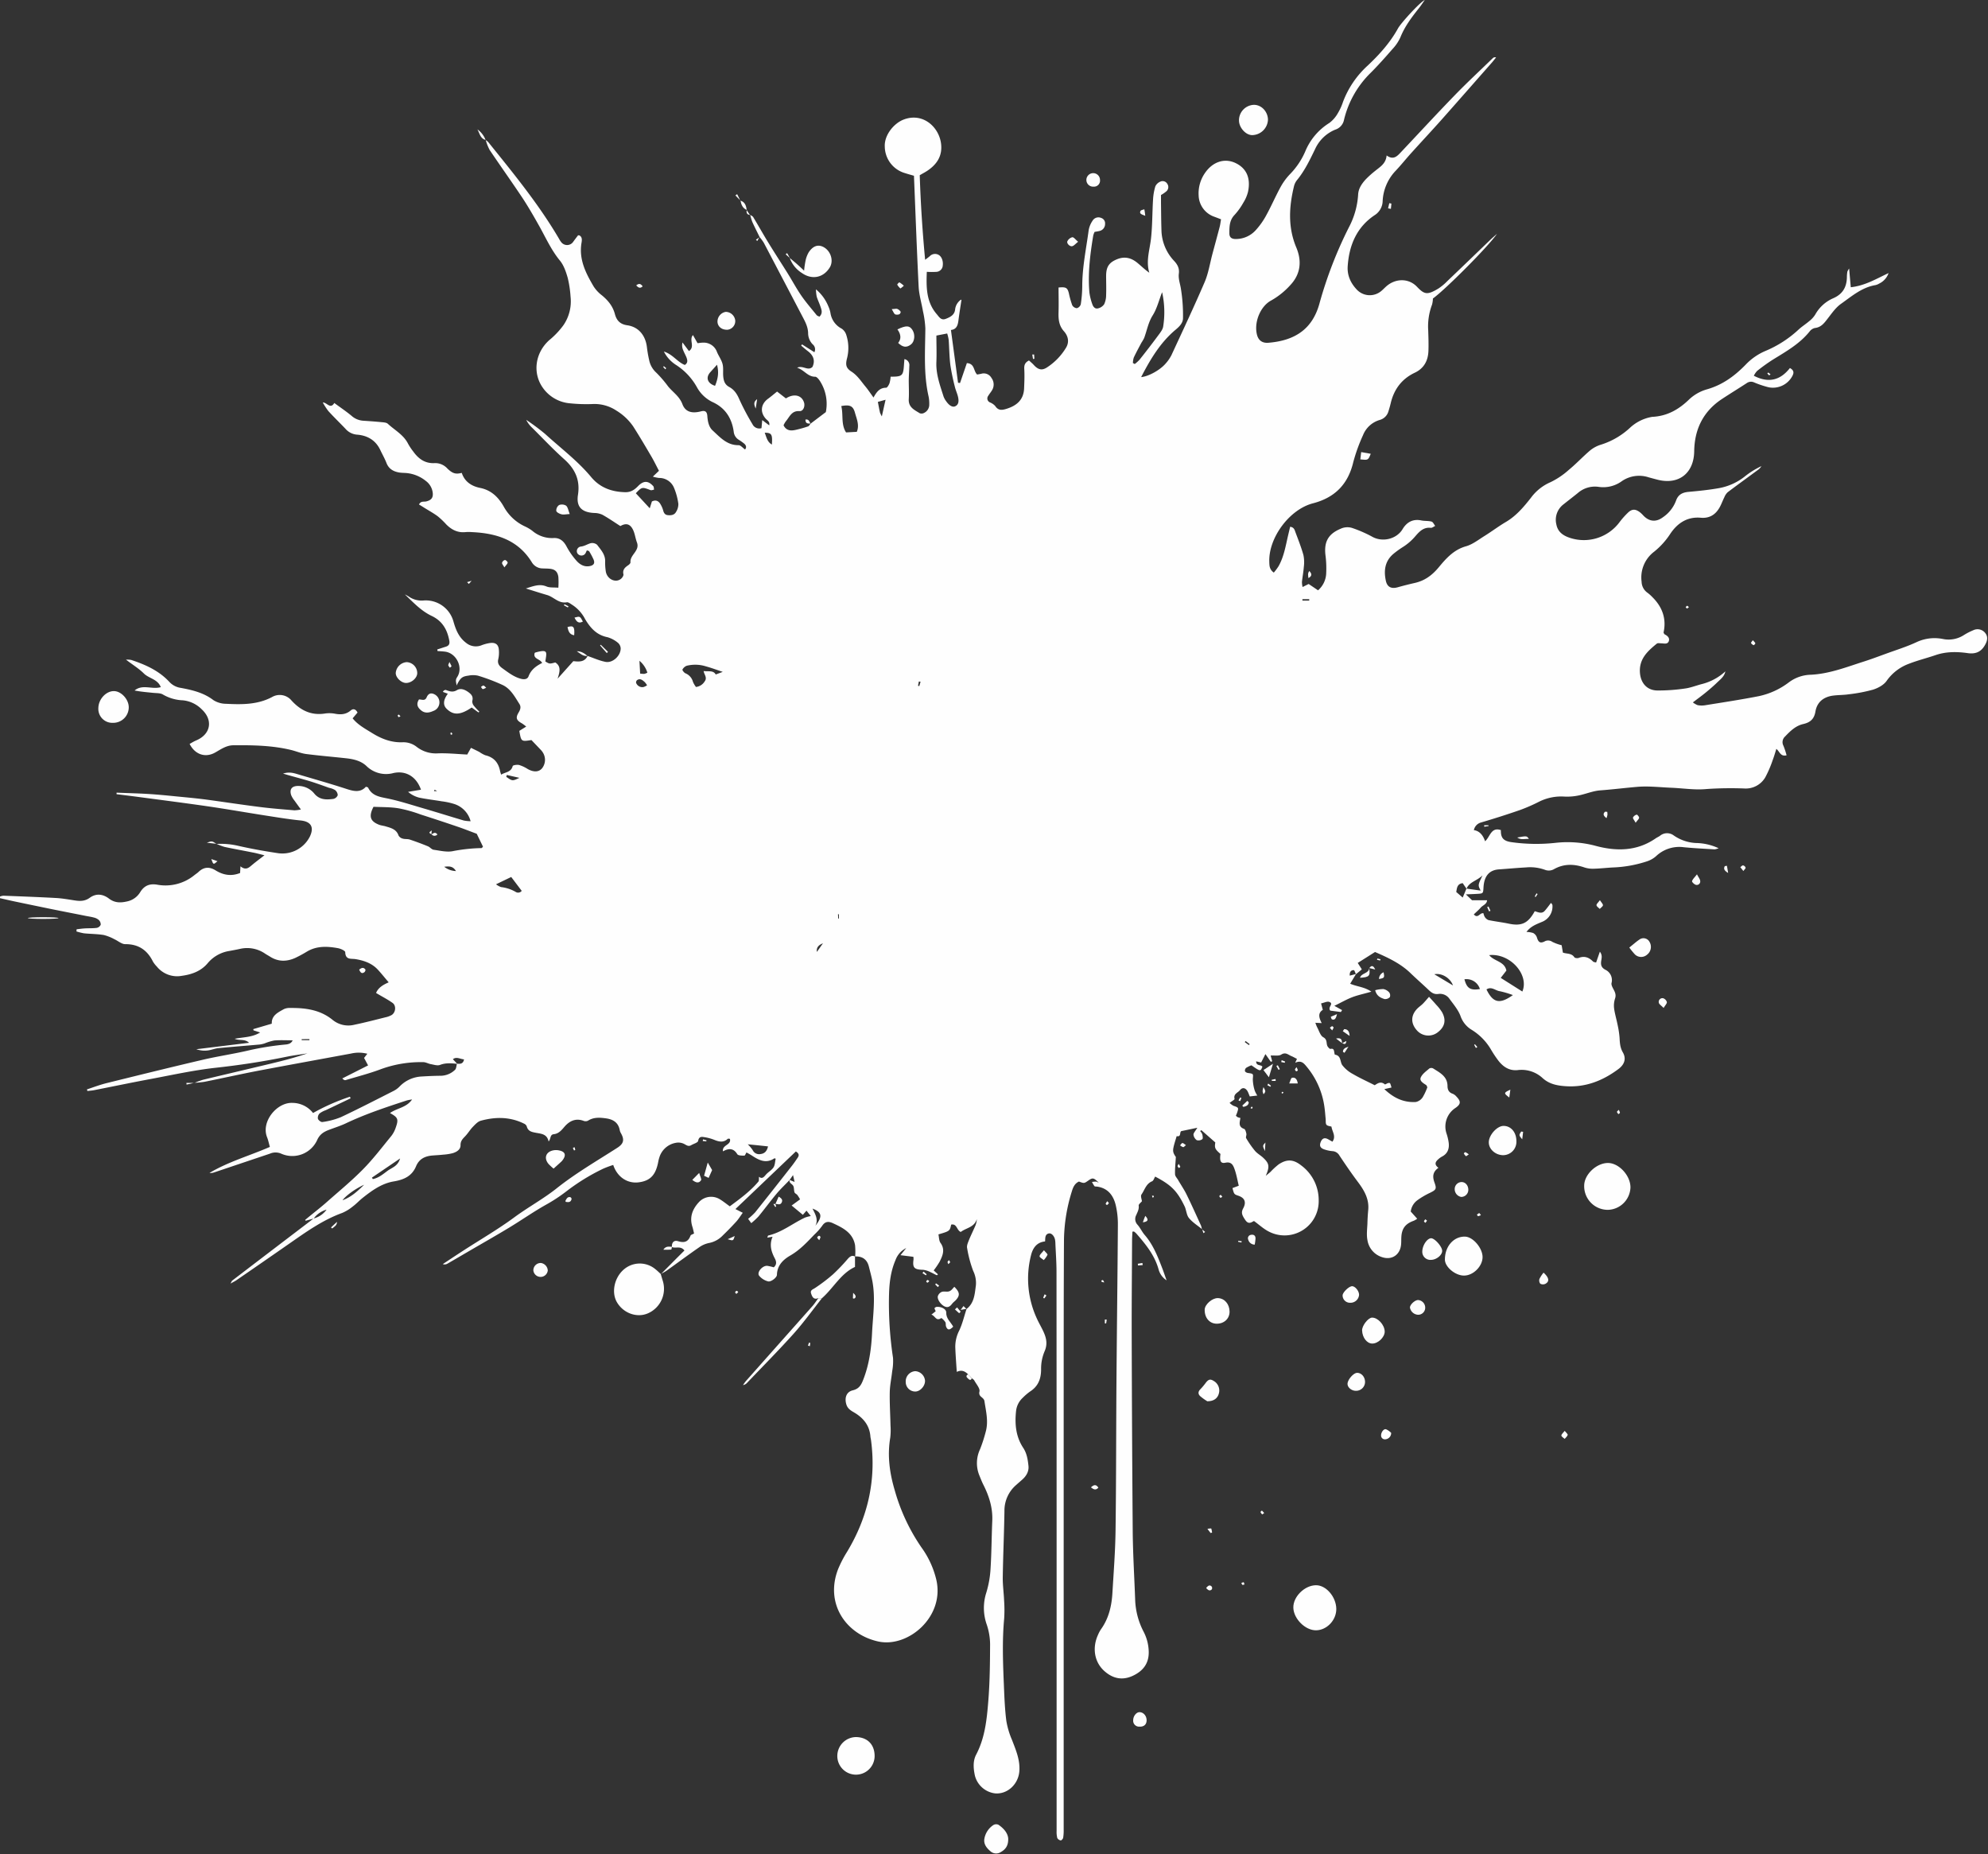 <?xml version="1.0" encoding="UTF-8" standalone="no"?><svg xmlns="http://www.w3.org/2000/svg" xmlns:xlink="http://www.w3.org/1999/xlink" data-name="Layer 1" fill="#000000" height="862.7" preserveAspectRatio="xMidYMid meet" version="1" viewBox="0.0 0.0 925.2 862.7" width="925.2" zoomAndPan="magnify"><rect x="0.0" y="0.0" width="925.2" height="862.7" fill="#333333" stroke="none"/><g id="change1_1"><path d="M450.55,639.47c-1.39-1.37-2.92-2.25-5.28-1.14-.25-4-.56-7.73-.69-11.5a16.51,16.51,0,0,1,1.87-7.8c1.49-3.17,2.28-6.67,3.38-10l-.05.06c3.67-2.78,3.84-7,4.39-11a12.78,12.78,0,0,0-1.26-6.76,55,55,0,0,1-2.83-10.67c-.22-1.08.37-2.41.81-3.53.87-2.17,1.93-4.27,2.86-6.42a9.38,9.38,0,0,0,.86-3.48c-1.16,3.89-5,4.07-7.48,6-1.92-.78-1.74-4-4.46-3.42-.66,3-.66,3-5.93,4.55.3,1.35.24,3,1,4,2.2,3.11.95,5.89-.42,8.66a35.56,35.56,0,0,1-2.79,4.1l2,1.83c-.25.19-.48.45-.57.41-1-.46-1.92-1-2.92-1.44a10.43,10.43,0,0,0-3.44-1.09c-4.1-.08-5-.93-4.45-4.82a7.93,7.93,0,0,0-.07-1.22l-6-.76c1.08-1.35,1.87-2.33,2.67-3.31a10,10,0,0,0-5,5.62c-2.19,5.08-2.86,10.46-3,15.91a169.47,169.47,0,0,0,1.85,29.51,25.42,25.42,0,0,1-.37,6.19c-.35,3.3-1.08,6.58-1.14,9.87-.1,5.18.24,10.36.35,15.55a30.1,30.1,0,0,1-.12,5.54c-1.41,8.35-.32,16.43,2.07,24.47a89.44,89.44,0,0,0,12.46,26.65,42.36,42.36,0,0,1,6.9,15c4,17.29-13.17,31.78-27,28.75-15.11-3.32-24.86-17.66-18.74-33.58a54.12,54.12,0,0,1,4.25-8.21c9.62-16,13.58-33.21,11.12-51.8-.08-.61-.25-1.21-.3-1.82-.41-5.28-3.43-8.77-7.8-11.29-1.53-.88-2.87-1.79-3.41-3.66-.89-3,0-5.79,3-6.51s3.94-2.56,4.87-4.93c2.75-7,3.76-14.35,4.11-21.75.39-8,1.65-16,.17-24-.43-2.3-1.07-4.55-1.63-6.82-.82-3.38-3-4.93-6.46-4.8l.06.07a30.89,30.89,0,0,0-.06-5.36c-1.05-5.72-5.61-8-10.27-10.16-2.06-.95-3.66-.89-5.05,1.24a29.17,29.17,0,0,1-3.68,4.12c-3.4,3.54-6.71,7.11-11.09,9.64-3.31,1.91-6.15,4.57-6.26,9,0,1.26-2.78,3.43-4.15,3.05a8,8,0,0,1-4.14-2.63c-1.19-1.59,1.56-4.8,3.81-4.59a23.5,23.5,0,0,1,3,.69c1.66-1.44,1.1-3,.45-4.23-1.63-3.13-2.58-6.27-1-10l-2.46.42c.19-.42.28-1,.48-1,6.35-1.48,11.36-5.67,17.11-8.35a16.77,16.77,0,0,1,2.65-.7l-2-2.51-1.69,1.94-5.22-4.33,3.93-2.87a20,20,0,0,0-1.25-2c-.37-.48-1.15-.74-1.33-1.24-.35-1-.13-2.32-.68-3.16s-1.9-1.19-1.61-2.61l2.32.9c-.25-1.09-.42-1.84-.73-3.18L367.51,549c-2,2.12-4.17,4.13-6.05,6.37-2.9,3.46-5.58,7.12-8.44,10.61a34.18,34.18,0,0,1-3.39,3.14l-1.46-2a31.56,31.56,0,0,0,3.26-3q8.58-10.75,17.06-21.6c1-1.26,1.89-2.58,2.78-3.9.77-1.14.5-2-.89-2.85l-28.12,26.8,3.42,1.73c-1.13,1.53-2,3-3.14,4.22q-3,3.28-6.19,6.35a11.87,11.87,0,0,1-6.38,3.49,12,12,0,0,0-4.66,2.06c-5.05,3.5-10,7.18-15,10.76-.88.63-1.88,1.09-2.82,1.63l.05.06,7.72-7.77,3.27-3.26c-1.82-2.32-4.08-.83-5.81-1.59l0,0c-.18-2.07.9-3.32,2.81-2.74,2.89.88,4.74.38,5.83-2.57.15-.43,1-.62,1.65-1-.26-1.07-.46-2.15-.79-3.18-1.44-4.53.11-8.28,3.15-11.52a7.74,7.74,0,0,1,9.84-1.1c1.46.89,2.8,2,4.43,3.16,4.7-3.49,9.47-6.93,13.3-11.49.37-.44.19-1.35.3-2.26,1.54,1.22,2.33,0,3.32-1.11s2.62-2,3.44-3.29c.7-1.11.68-2.68,1-4-.21-.06-.52-.25-.64-.17-3.83,2.57-7.12.87-10.38-1.26-.81-.53-1.68-1-2.57-1.49-.38.6-.7,1.5-1,1.48-1.14,0-2.87,0-3.28-.67-1.76-2.86-3.95-2.83-6.67-1.32-.51-3.09,4-2.85,3.24-5.84-.33,0-.8-.14-1,0-1.79,1.72-3.74,1.46-5.83.67a21.08,21.08,0,0,0-4.6-1.36c-1.27-.17-2.92-.8-3.36,1.66-.15.83-2.11,1.33-3.23,2-1.31.77-2.18,0-3.32-.6a6,6,0,0,0-3.84-.5,9.77,9.77,0,0,0-7.65,6.76,15.73,15.73,0,0,0-.54,2.15c-1.19,6.22-3.83,8.81-9.15,9.48-5,.63-9.85-2.28-11.79-8.09a47.69,47.69,0,0,0-4.68,1.74,96.08,96.08,0,0,0-17.28,10.65,74.86,74.86,0,0,1-9.47,6.19c-5.79,3.26-11.25,7.1-16.95,10.55-6.21,3.76-12.53,7.34-18.81,11-3.3,1.93-6.59,3.86-9.9,5.76a2.56,2.56,0,0,1-2.23.24c3.21-2.11,6.41-4.25,9.65-6.34,7.86-5.09,16-9.8,23.54-15.35,6.47-4.78,13.57-8.61,19.86-13.61,8.88-7.05,18.66-12.71,28.17-18.81,3-1.94,3.44-3.77,1.6-6.95a4.37,4.37,0,0,1-.48-1.34c-.69-3.58-3.2-5-6.51-5.43-2.84-.39-5.63-.56-8.24,1.09a2.54,2.54,0,0,1-2,.11c-3.86-1.45-6.78.11-9.15,2.94-1.32,1.57-2.64,3-4.73,3.24-1.93.18-1.3,2.08-2.46,3.4-.71-3.42-3.28-3.57-5.63-4-2-.38-3.94-.61-4.55-3.06a2.38,2.38,0,0,0-1.24-1.24c-6.51-3.23-13.31-3.24-20.14-1.36-1.38.38-2.6,1.71-3.67,2.82-1.28,1.31-2.23,2.94-3.49,4.28s-2.29,2.24-2.27,4.3-1.83,3.15-3.65,3.7a23.67,23.67,0,0,1-4.37.68c-1.6.18-3.2.26-4.8.38-3.54.25-6.39,1.48-7.87,5-1.9,4.6-5.63,6.29-10.41,7.08-5.57.93-10.18,4.25-14.54,7.73-1.54,1.23-2.89,2.72-4.47,3.89a20.23,20.23,0,0,1-5,3.06c-9.17,3.32-17,9-24.85,14.45q-12.15,8.46-24.36,16.85c-.68.47-1.43.82-2.74,1.55.5-.87.59-1.22.81-1.39q15.6-11.93,31.2-23.8,3.36-2.55,6.7-5.12a10.44,10.44,0,0,0,6-4.09,11.16,11.16,0,0,0-6,4.14L142.26,568l-.25-.37c.47-.39.93-.79,1.41-1.18,2.94-2.42,6-4.77,8.82-7.28,5.65-5,11.48-9.78,16.74-15.14,4.74-4.81,8.85-10.24,13.14-15.47a12.85,12.85,0,0,0,2.06-3.91c1.4-3.94,1-4.73-2.68-6.75,3.22-2.33,7.64-2.49,10.28-6.32a18.34,18.34,0,0,0-2.46.45c-9.6,3.14-19.2,6.3-28.35,10.65-2.56,1.21-5.29,2.05-7.94,3.06-2.33.89-4.16,2-5.36,4.58a12.73,12.73,0,0,1-16.81,6.47,6.54,6.54,0,0,0-5.24,0q-13,4.37-25.94,8.72a4.76,4.76,0,0,1-2.18.25c8.79-5.23,18.67-8,28.1-12.11-.48-1.68-.76-3.13-1.3-4.48-2.91-7.29,4.58-16.31,11.76-16a12.25,12.25,0,0,1,9.63,4.7,97.17,97.17,0,0,1,17.15-7.56l.34.73-5.57,2.66-6,2.86a10.79,10.79,0,0,0-2.91,1.55,2.89,2.89,0,0,0-.74,2.46c.24.69,1.46,1.62,2.08,1.5a35.43,35.43,0,0,0,8.54-2.23c8.35-3.93,16.56-8.17,24.79-12.34a10.42,10.42,0,0,0,2.64-2,15.27,15.27,0,0,1,10.2-4.61c2.95-.18,5.9-.32,8.86-.34a9.77,9.77,0,0,0,6.68-2.75c.64-.59.63-1.9.92-2.88,1.5.16,2.9.15,3.29-2-1.87-.15-3.55-1.39-5.18-.07l2,2.14c-2.69-.26-5.3-.53-8,.51-1.2.47-2.85-.11-4.27-.36-1.19-.21-2.35-.93-3.52-.93a54.35,54.35,0,0,0-19.56,3.21c-5.39,2.05-11,3.47-16.54,5.14-.4.12-.88,0-1.59-.77l12-6.06-1.86-3.48,1.51-1.94a15.89,15.89,0,0,0-7.56-.1c-14.41,2.66-28.82,5.28-43.2,8-8.33,1.6-16.61,3.46-24.93,5.13a44.09,44.09,0,0,1-4.76.48l0,.05a37.88,37.88,0,0,1,4.13-1.5c10.44-2.51,20.89-4.95,31.33-7.45,5.74-1.38,11.46-2.84,17.09-4.79-3.26.52-6.56.92-9.79,1.59-11,2.26-22.09,3.94-33.28,5.15C90,498,80.22,500.16,70.4,502c-8.86,1.65-17.67,3.49-26.51,5.23-1.06.21-2.14.27-3.22.4l-.2-.74c3-1,6-2.14,9.09-2.91,15-3.71,29.94-7.41,45-10.92,7.2-1.68,14.54-2.72,21.72-4.44A132.72,132.72,0,0,1,133,486c1.46-.16,2.58-.57,3.2-1.94-2.87,0-5.71-.16-8.52.06a23.13,23.13,0,0,0-4.47,1.35,13,13,0,0,1-2.45.55c-6.38.57-12.77,1.05-19.15,1.68-1.67.16-3.29.89-5,1.08a11.78,11.78,0,0,1-5.24-.58l24.54-3c-1.94-1.91-4.28-.85-6.7-1.86,4.09-.81,8.06-.62,11.87-2.93l-3.11-1-.1-.57,8.62-2.53c-.19-3.78,2.85-5.22,5.63-6.77A6.2,6.2,0,0,1,135,469c7.14-.07,14.05.83,19.82,5.57A11.57,11.57,0,0,0,165,476.79c4.83-1,9.6-2.25,14.38-3.44a10.21,10.21,0,0,0,2.78-1c2-1.13,2.36-4.39.55-5.69-2.37-1.69-5-3-7.69-4.64,1-2.43,3.18-3.77,5.87-4.94-1.84-2.15-3.41-4.14-5.14-6-2.75-2.91-6.35-4.14-10.2-4.79-2.07-.35-4.78.48-4.88-3.24,0-.67-2.13-1.64-3.38-1.87-4.92-.89-9.82-1.14-14.39,1.56a59.15,59.15,0,0,1-5.54,3c-4,1.77-7.89,1.79-11.67-.61-.73-.46-1.49-.87-2.22-1.34a14.72,14.72,0,0,0-11.65-2.31c-1.68.39-3.39.68-5.09,1a16.41,16.41,0,0,0-10.09,5.71c-3.15,3.74-7.44,5.22-12,5.85a12.12,12.12,0,0,1-11.63-4.28,12.91,12.91,0,0,1-1.82-2.32c-2.66-5.38-6.75-8.18-12.93-8.13-1.64,0-3.28-1.5-4.94-2.25a21.18,21.18,0,0,0-5-2c-3-.5-6.14-.48-9.2-.79a26.29,26.29,0,0,1-3.55-.88l.09-1c1.28-.14,2.56-.34,3.85-.41,1.85-.11,3.72,0,5.54-.25a2.55,2.55,0,0,0,1.82-1.46,2.85,2.85,0,0,0-.86-2.17,5.22,5.22,0,0,0-2.27-1.16c-1.3-.36-2.66-.54-4-.81C34.11,425,28.55,423.94,23,422.8s-10.86-2.24-16.29-3.38c-2.24-.47-4.47-1-6.7-1.5l0-.77a6,6,0,0,1,1.57-.38c8.13.32,16.27.61,24.4,1.06,2.94.16,5.88.69,8.8,1.13,2.5.39,4.78.39,7-1.24,3-2.15,6.12-1.75,8.93.39s5.63,2,8.78,1.24a9.32,9.32,0,0,0,5.79-4.29c1.87-3,4.34-4,7.83-3.43a21.27,21.27,0,0,0,17.4-4.46c.68-.54,1.42-1,2-1.58,2.44-2.25,5-2.35,7.78-.63,3.54,2.19,7.29,2.91,11.45,1.24l.17-3.11c2.6,2.14,4.07.48,5.67-.85s3.25-2.54,5.5-4.29c-2.26-.54-3.87-1-5.49-1.3-4.35-.87-8.73-1.65-13.07-2.58a24.4,24.4,0,0,1-3.77-1.45l0,.06a35.89,35.89,0,0,1,10.26.91c6.12,1.39,12.31,2.48,18.52,3.41a14.32,14.32,0,0,0,14.69-7.78c2.1-4.45.45-7-4.39-7.47-5.63-.57-11.23-1.51-16.83-2.38-8.76-1.37-17.5-2.91-26.28-4.19-10.62-1.54-21.26-2.89-31.9-4.31-3.52-.47-7-.89-10.57-1.34l0-.71c5.35.22,10.7.33,16,.69,5.53.37,11.05,1,16.57,1.51,3.16.31,6.32.64,9.47,1.06,8.31,1.13,16.6,2.4,24.92,3.44,5.26.67,10.55,1.06,15.83,1.52a17.07,17.07,0,0,0,3-.39c-1.18-1.64-2.1-2.88-3-4.15a10.46,10.46,0,0,1-1.52-2.5c-.95-2.89.42-4.37,3.44-4.3a9.64,9.64,0,0,1,7.38,3.64c2.44,2.89,5.61,2.82,8.84,2.38a2.82,2.82,0,0,0,2-1.74,3.27,3.27,0,0,0-1.28-2.4,8.69,8.69,0,0,0-2.72-1c-2.79-1-5.55-2-8.37-2.9-3.4-1.05-6.85-1.94-10.28-2.91-.69-.19-1.37-.4-2.8-.82,2.87-.92,4.9-.28,6.91.32,7.57,2.24,15.16,4.39,22.66,6.83,3.38,1.1,6.47,1.78,9-1.05.55.22.9.24,1,.4,1.69,3.56,4.81,4.24,8.37,4.94,5.78,1.14,11.42,3,17.1,4.65,6.39,1.86,12.73,3.86,19.12,5.75a18.56,18.56,0,0,0,3.13.32,11.49,11.49,0,0,0-7.57-8,32.74,32.74,0,0,0-5.77-1.25c-3.52-.6-7.1-1-10.59-1.72a12.74,12.74,0,0,1-5.17-2.69l6-1c-2.22-6.34-7.28-9-12.89-7.74a13,13,0,0,1-12.58-3.38c-2.54-2.33-5.86-3.11-9.21-3.49-6.24-.69-12.5-1.2-18.73-2-2.39-.31-4.68-1.3-7-1.87-8.84-2.14-17.85-2.28-26.87-2.2-3.24,0-5.81,1.85-8.49,3.37-4.53,2.57-9.38,1-11.9-4,1-.55,2-1.19,3.11-1.65,6.76-2.88,7.91-9.47,2.5-14.47a14.27,14.27,0,0,0-8.82-4.17,19.73,19.73,0,0,1-9.16-2.66c-1.23-.78-3.07-.64-4.65-.81-2.86-.3-5.74-.52-8.59-1.1,3.73-3.08,8.1-.34,12.19-1.56-1.44-3.75-5.5-4-7.87-6.35s-5.16-4-8.34-6.45a13,13,0,0,1,2.42.14c6.62,2.18,12.95,5,17.77,10.22a9,9,0,0,0,5.41,2.8c5.33,1,10.56,2.23,15.07,5.67a11.1,11.1,0,0,0,5.94,1.72c7.29.37,14.55.46,21.33-3.11a7.12,7.12,0,0,1,9.13,1.61c4.27,4.66,9.27,7.07,15.73,6a14.37,14.37,0,0,1,4.8.18c2.56.43,4.84.24,6.93-1.52,1.07-.91,2.26-.94,3.25.91l-2.29,2.7c2.4,3,5.77,4.8,9,6.8,4.35,2.71,9,4.55,14.31,4.33a10,10,0,0,1,6.54,2.17,14.48,14.48,0,0,0,9.66,3c4.54-.18,9.1.32,13.82.54l1.75-3.11c1.36.66,2.65,1.26,3.91,1.92a13.3,13.3,0,0,0,2.77,1.53c4,.94,6.1,3.45,6.86,7.32.09.47.26.92.49,1.7,2-1.24,4.62-1.06,5.39-4,.11-.42,2-.72,3-.49a16.38,16.38,0,0,1,4,1.88c2.73,1.52,5.09,1.45,6.62-.29a6.35,6.35,0,0,0,.31-7.55,5.83,5.83,0,0,0-.67-.88c-1.52-1.61-3.06-3.21-4.54-4.76-4.77.75-4.77.75-5.64-4.28l3.2-2a17.28,17.28,0,0,0-2.06-1.53c-2.49-1.36-2.94-2.53-1.53-4.91.82-1.37,1.34-2.65.4-4.12-2.12-3.33-4.05-7-7.73-8.76a89.19,89.19,0,0,0-11.58-4.38,10.92,10.92,0,0,0-4.41,0c-3,.39-3.75,1.11-5.51,4.61,0-1.28-.79-2.33.26-3.88,3-4.45-.28-11.2-5.6-11.89-1.17-.15-2.34-.19-3.51-.29l-.12-.73c1.34-.43,2.68-.88,4-1.29s1.89-1.21,1.61-2.76c-.94-5.16-3.23-9.19-8.2-11.55s-8.57-6.3-12.48-10a18.82,18.82,0,0,1,1.72.93,10.44,10.44,0,0,0,7,1.88A13.36,13.36,0,0,1,211,289.07c1.09,3.83,2.44,7.41,5.86,10a7.12,7.12,0,0,0,7.24,1.17,17.75,17.75,0,0,1,4.27-1.09c2.47-.21,3.69.93,3.81,3.42a14,14,0,0,1-.27,4.05c-.51,2.05.36,3.23,1.91,4.34,2.71,1.94,5.3,4,8.63,4.88,1.53.4,3,.23,3.52-1.12,1.14-3.1,3.54-4.85,6.34-6.25-1-2-4.27-1.78-3.49-4.59.08-.09.16-.22.26-.25,6.17-1.71,5.34-.24,4.72,4.15,1.93,1.17,1.93,1.17,4.62.46,2.76,1.73,2.14,4.3,1.08,7.55l7.32-8.16c2.72.3,5.28.47,6.66-2.47l0,.06c2.78.94,5.51,2.22,8.37,2.75,3.39.63,7.14-3,7-6.42a3.66,3.66,0,0,0-1.3-2.49,13.43,13.43,0,0,0-4.82-2.57c-5.08-1-8-4.33-10.45-8.47a17.33,17.33,0,0,0-5.89-6.54c-.84-.5-1.84-1.37-2.61-1.24-3.78.68-6-2.45-9.15-3.37s-6.08-1.87-9.9-3.05c3.7-1.18,6.44-2.26,9.63-.93,1.49.62,3.32.38,5.49.57a35.4,35.4,0,0,0,0-5.1c-.41-2.54-1.69-3.54-4.26-3.75-1-.08-2-.07-3-.12a5.91,5.91,0,0,1-5.16-3c-6.41-10.3-16.48-13.4-27.82-13.9a19.46,19.46,0,0,0-3,0c-3.63.37-6.47-1.11-8.94-3.6a36.25,36.25,0,0,0-4-3.81c-2-1.45-4.13-2.63-6.21-3.92-.79-.5-1.59-1-2.46-1.52.84-1.75,2.28-1.16,3.36-1.43,2.44-.6,3.35-1.79,3-4.24a8,8,0,0,0-3.15-5.27,16.88,16.88,0,0,0-9.13-3.7c-1.1-.09-2.23-.07-3.32-.25-2.69-.47-4.82-1.66-5.9-4.43-.8-2.07-1.92-4-2.86-6-2.16-4.6-6-6.8-10.85-7.18a7.9,7.9,0,0,1-5.39-2.75c-2.63-2.76-5.38-5.4-7.94-8.22a28.7,28.7,0,0,1-2.59-4c1.92-.06,3.52,3.32,5.35.24,2.87,2.11,5.54,3.9,8,5.94a9,9,0,0,0,5.32,2.3c2.83.19,5.66.38,8.48.66,1.07.11,2.42.14,3.12.78,3.24,3,7.32,5.1,9.41,9.27a27.39,27.39,0,0,0,2.47,3.7c2.44,3.38,5.52,5.59,9.94,5.32a7.64,7.64,0,0,1,5.91,2.55c2.49,2.38,3.91,2.69,6.67,2,1.34,4.12,4.58,6.2,8.58,7,5.17,1.05,8.45,4.31,10.92,8.62a21.62,21.62,0,0,0,9.79,9.24,18.45,18.45,0,0,1,3.51,2.06,14.13,14.13,0,0,0,9.88,3.4c2.86-.19,4.74,1.35,6.1,3.94a34.21,34.21,0,0,0,4.63,6.64c1.56,1.76,3.63,3,6.25,2.45,1.74-.38,2.35-1.27,1.73-2.92a31.54,31.54,0,0,0-2.16-4.05l-1-.33c-.36.65-.57,1.48-1.11,1.9a2.22,2.22,0,0,1-3.41-.74,2.15,2.15,0,0,1,1.56-2.91c1.8-.15,3.15-1.15,4.73-1.58a3.49,3.49,0,0,1,3,.75c1.66,2.23,3.7,4.35,3.74,7.45a26.86,26.86,0,0,0,.33,5.16c.77,3.64,4.9,5.32,7.26,3,.48-.46,1-1.32.92-1.84-.5-2.13.64-3.21,2.17-4.24.48-.32,1.14-.94,1.1-1.38-.32-3.54,4.5-5.35,3-9.28-.73-1.94-.94-4.12-1.86-5.95-1.37-2.75-3.31-3.11-5.84-1.64-2.78-1.78-5.46-3.64-8.29-5.23a9.06,9.06,0,0,0-3.86-.86c-5.74-.28-8.47-2.76-7.59-8.42,1.08-7-1.35-12.09-6.45-16.64s-9.89-9.66-14.8-14.53a13.19,13.19,0,0,1-2.83-3.74,102.29,102.29,0,0,1,8.75,6.51c7.23,6.61,15.15,12.5,21.46,20.09,4.16,5,9.62,6.93,16,7.06,2.69,0,4.33-1.27,6-3,2.49-2.46,4.61-2.37,6.91.18.33.36.26,1.08.37,1.64-.55.08-1.19.37-1.65.2-3.94-1.48-4-1.5-6.83,1.47l6.48,7,1-3.18c1.87-.92,3.16-.23,4.05,1.38a11.5,11.5,0,0,1,1.17,2.7c.3,1.18.78,2.1,2.08,2.27,1.55.19,3.12,0,3.92-1.46a6.72,6.72,0,0,0,1.09-3.8,29.55,29.55,0,0,0-2-7.4,7.41,7.41,0,0,0-7-4.63,17,17,0,0,1-2.87-.62l2.84-2.71c-1.16-2.2-2.27-4.52-3.57-6.73-2.74-4.67-5.49-9.34-8.41-13.91a25.69,25.69,0,0,0-7.75-7.32A18.43,18.43,0,0,0,275.68,188a74.45,74.45,0,0,1-10.35-.33,17.19,17.19,0,0,1-12.77-7.34c-4.8-6.87-3.49-16.21,3.08-22.08a37.68,37.68,0,0,0,6.58-6.94A19.59,19.59,0,0,0,265.53,138a50.06,50.06,0,0,0-1.33-8.76c-.81-2.8-1.82-5.81-3.63-8-4.05-4.93-6.58-10.66-9.65-16.13-2.47-4.4-5-8.8-7.76-13-5-7.51-10.23-14.83-15.26-22.3a23.13,23.13,0,0,1-1.85-4.65l-.05,0a6.07,6.07,0,0,1,1.17.88c11.68,14.51,23.52,28.9,33,45.06a9.34,9.34,0,0,0,1,1.54,3.44,3.44,0,0,0,5.67-.24c.73-1,1.44-1.94,2.17-2.89,0-.06.24,0,.58,0,1.42.69,1.26,2.21,1.05,3.44-1.32,7.75,2,14.2,5.73,20.49a16.62,16.62,0,0,0,3.78,4c2.82,2.34,5,4.95,6,8.62.75,2.89,2.29,4.8,5.77,5.29,5.31.76,8.49,4.74,9.15,10.17.24,2,.56,3.91,1,5.83a10.73,10.73,0,0,0,3.31,6,54.32,54.32,0,0,1,5.54,6.43c2.22,2.74,5.26,4.55,6.67,8.28s4.56,4.39,8.59,3.35c1.87-.49,2.83,0,3,2.08.18,2.56.66,5.15,2.47,6.8,3.45,3.15,6.66,6.92,12.08,6.85.94,0,1.9,1.21,3,2,.87-1,.44-2-.38-2.72a26,26,0,0,0-2.72-1.91,4.94,4.94,0,0,1-2.16-3.64c-.85-6.1-3.78-10.9-9.51-13.63a16.38,16.38,0,0,1-7.51-6.88,29.23,29.23,0,0,0-9.71-10.48,15.89,15.89,0,0,1-5.77-6.31c4.15,1.29,6.26,4.88,9.73,6.24,1.46-.9,1.27-2.14.85-3.3s-1.18-2.44-1.66-3.71a5.41,5.41,0,0,1-.26-3.45l3,4c3-2-.11-5.12,1.86-7.45l2.14,3.77c.87-.08,1.7-.24,2.53-.24a6.56,6.56,0,0,1,6.55,4.44c.8,1.86,2.07,3.57,2.56,5.5s.13,3.93.33,5.89.71,3.69,2.81,4.82c2.29,1.22,3.67,3.32,4.73,5.87a113.42,113.42,0,0,0,6.05,11.42,3.51,3.51,0,0,0,4.2,1.85c.11-1.21.22-2.36.35-3.76l3.26,2.46c.33-1.8-.86-2.27-1.53-3-2.87-3.1-2.43-6.95,1.05-9.44,1.36-1,2.62-2.08,4.13-3.29l4.11,3.19c3.76-2.42,7.37-1.51,8.43,1.91.56,1.81-.38,4.12-2.1,4-3.71-.27-4.61,2.69-6.35,4.72a9.89,9.89,0,0,0-1.08,1.88c1.23,2.46,3.26,2.64,5.41,2.18a53.61,53.61,0,0,0,6-1.67c.49-.17.8-.86,1.2-1.31h0l7.07-5.35a19.56,19.56,0,0,0-2.47-14c-.59-1-1.66-2.45-2.49-2.44-3.52,0-5.06-3.15-8.4-4.2,2.74-1.28,5,1.72,7.15-.4,1.35-3,.39-5.37-2.17-7.32-1.06-.81-2.07-1.7-3.1-2.55l.39-.6,5.76,3.66a3,3,0,0,0-.82-3.7,7.51,7.51,0,0,1-2.1-5.3c-.1-2.89-1.36-5.19-2.61-7.57q-9-17.19-18-34.33a21.4,21.4,0,0,0-1.94-2.65l0,0c-1.14-2.35-2.34-4.69-3.42-7.07a28.8,28.8,0,0,1-1-3.31l0,0c.49.35,1.15.6,1.43,1.07,2.42,4,4.71,8.1,7.16,12.09,2.9,4.73,5.94,9.38,8.88,14.09,2.15,3.45,4.07,7.06,6.38,10.41,2.16,3.13,4.68,6,7.08,9,.27.34.8.46,1.3.73,1.67-1.58,1-3.23.45-4.81s-1.23-3-1.71-4.5a20.05,20.05,0,0,1-.35-3.41,20,20,0,0,1,5.76,7.88,13,13,0,0,1,1,3.18,9.78,9.78,0,0,0,5.2,7.22A5.5,5.5,0,0,1,393.9,156a19.38,19.38,0,0,1,.33,10.6c-.84,3.15-.5,4.67,2,6.29,2.83,1.8,4.53,4.56,6.57,7,1.23,1.49,2.29,3.11,3.73,5.08,1.45-2.68,2.92-4.56,5.84-4.56.56,0,1.3-1.3,1.61-2.14a13.6,13.6,0,0,0,.5-3c5.48,0,5.88-.39,6.23-5.59.05-.81.12-1.62.2-2.59a2.82,2.82,0,0,1,2.28,3.16c-.05,2.22-.24,4.44-.26,6.66,0,3,.17,5.91,0,8.85-.2,3.77,2.67,5,5.14,6.53a2.43,2.43,0,0,0,2-.17,4.23,4.23,0,0,0,2.4-3.9,16.74,16.74,0,0,0-.3-3.68c-2.4-10.49-1.61-21.12-1.52-31.73a46.45,46.45,0,0,0-1.11-8c-.64-3.75-1.78-7.47-2-11.24-.86-17.14-1.47-34.28-2.19-51.79-1.38-.4-2.77-.77-4.14-1.22a13,13,0,0,1-9.44-12.35c-.28-5.31,4.19-10.83,8.81-12.59,9-3.42,16.48,3.56,17.39,11.3.67,5.58-1.9,9.49-6.3,12.47-1,.68-2.11,1.25-3.63,2.14.41,12.82,1.24,25.83,2.51,39.34,1-.74,1.59-1.18,2.17-1.68a3.39,3.39,0,0,1,4.1-.6c1.42.77,2.19,2.87,1.94,4.89a3.15,3.15,0,0,1-2.8,3,35.21,35.21,0,0,1-4.63,0c-.28,7.15-.3,14,4.64,19.72,1.1,1.29,2,3,4.18,2.16s4.16-1.89,4.37-4.5a6.36,6.36,0,0,1,2.56-4.32.49.49,0,0,1,.38-.06c-.47,3.17-1,6.41-1.42,9.66-.28,2.26-.91,4.13-3.48,4.4,1.12,8.3,2.21,16.42,3.3,24.55l.93.12,3.18-9.26c3.73.24,3,3.63,4.78,5.32.52-.09,1.21-.21,1.9-.35a4.08,4.08,0,0,1,4.76,1.92,5.1,5.1,0,0,1,.18,5.89c-.52.84-1.17,1.6-1.67,2.44a2,2,0,0,0,.83,3.08,6.52,6.52,0,0,1,2.41,1.66c1.49,2.27,3.26,1.95,5.45,1.25,4.69-1.5,7.78-4.23,8-9.42.12-2.94.25-5.89.09-8.83-.11-1.78.1-3.14,2.19-4.19.7.65,1.52,1.31,2.22,2.09,2,2.19,3.76,2.71,6.13,1.16a28.34,28.34,0,0,0,8.92-9.24c1.6-2.7.89-5.47-1-7.58-2.4-2.68-2.62-5.67-2.52-9,.12-3.8,0-7.61,0-11.37,3.46-.34,4.15.07,4.81,2.69A41.33,41.33,0,0,0,499,142a2.71,2.71,0,0,0,2.16,1.4,2.67,2.67,0,0,0,1.82-1.8,57.39,57.39,0,0,0,.69-8.48c0-8.82,1.85-17.41,3-26.08a11.34,11.34,0,0,1,1.81-4.36,3.17,3.17,0,0,1,3.91-1.31,2.65,2.65,0,0,1,1.9,2.85,3.28,3.28,0,0,1-2.55,3.24c-.71.19-1.44.28-2.32.44a8.67,8.67,0,0,0-.63,1.67c-1.45,8.78-2.57,17.6-1.79,26.52a25.21,25.21,0,0,0,1.32,5.35c.39,1.23,1.25,2.41,2.67,2.05a4.79,4.79,0,0,0,2.87-1.91,10,10,0,0,0,.92-4.26c.12-3,0-5.92,0-8.89,0-4.2,1.3-6.24,5-7.77s6.78-.66,9.64,1.72c1.77,1.47,3.42,3.1,5.46,4.52-1.67-5.54.23-10.72.8-16,.65-6,.57-12.07.94-18.1a25.84,25.84,0,0,1,1.08-6.12,4.39,4.39,0,0,1,2.3-2.16,2.49,2.49,0,0,1,3.24,1,2.64,2.64,0,0,1-.32,3.41,15,15,0,0,1-2.6,1.81c0,1.15,0,2.38,0,3.6.06,4.19.07,8.39.21,12.57a21.39,21.39,0,0,0,5.84,14.43c1.64,1.73,2.57,3.51,2.26,5.94-.28,2.22.43,4.29.85,6.45A76.54,76.54,0,0,1,550.56,148c0,2.18-1.51,3.81-3.39,5.37-7.09,5.92-11.75,13.68-16.09,22.09,3.48-.3,8.82-3.3,11.37-6.27a18.26,18.26,0,0,0,2.73-3.94c5.23-11.31,10.56-22.59,15.46-34,1.77-4.16,2.46-8.78,3.64-13.19,1.12-4.17,2.26-8.33,3.35-12.51.28-1.06.39-2.15.63-3.51-1.17-.45-2.17-.84-3.18-1.21A10.81,10.81,0,0,1,557.84,91a16.59,16.59,0,0,1,2.95-10.51c3.51-5.15,9-7.07,14.15-4.66,4.83,2.26,7.29,6.64,5.89,13.36a17,17,0,0,1-2.16,5.06,30.21,30.21,0,0,1-4.08,5.71c-2.44,2.51-2.45,5.5-2.45,8.61,0,1.91,1.07,2.61,2.81,2.64A12.45,12.45,0,0,0,584.5,107a34.55,34.55,0,0,0,4.86-6.93c2.32-4.22,4.22-8.66,6.52-12.88a28.52,28.52,0,0,1,4.32-6,34.91,34.91,0,0,0,7.23-10.67A28.26,28.26,0,0,1,618.7,57.19a14.73,14.73,0,0,0,4-4.66A25.28,25.28,0,0,0,625,47.47a43.59,43.59,0,0,1,11.56-17c5.41-5.1,10.35-10.58,14-17.16C651.93,10.72,660.94.93,663.07,0c-.88,1.24-1.71,2.53-2.66,3.73-3.38,4.26-6.65,8.54-8.7,13.69A19.92,19.92,0,0,1,648,22.88c-3.24,3.73-6.53,7.42-10,10.91A45.3,45.3,0,0,0,625.5,55.72a6,6,0,0,1-4.12,4.62A17.71,17.71,0,0,0,612,69.45c-2.44,5-4.8,10-8.39,14.35a7.5,7.5,0,0,0-1.43,3c-2.3,9.54-2.82,19,1.1,28.34,2.69,6.4,2,12.45-2.79,17.53a35.27,35.27,0,0,1-8.87,7.13c-4.9,2.58-8,9.78-6.71,15.62.61,2.85,2.43,4.29,5.32,4.07,12.52-1,20.67-6.43,23.9-18.5a192.78,192.78,0,0,1,13.6-35.15,37.47,37.47,0,0,0,4.33-15.19c.11-2.87,1.67-5.15,3.52-7.17A43.6,43.6,0,0,1,640,79.51c2.26-1.87,5-3.35,5.32-7.18,3.11,2.24,4.84.42,6.53-1.37,8.4-8.89,16.68-17.88,25.19-26.65,5.76-5.93,11.83-11.56,17.77-17.32a1.41,1.41,0,0,1,1.45-.25c-.67.81-1.3,1.65-2,2.44-7.67,8.71-15.32,17.43-23,26.1-4.84,5.44-9.82,10.76-14.7,16.17-2.39,2.66-4.62,5.47-7.08,8.06a21.87,21.87,0,0,0-6,14,8,8,0,0,1-3.81,6.66c-8.33,5.61-11.8,14-12.46,23.68-.3,4.36,1.45,8,4.33,11a8.29,8.29,0,0,0,11.09.72c.87-.68,1.62-1.51,2.45-2.25,4.24-3.83,10.44-4,14.34.08,3.44,3.6,4.78,4,9.94.89a24.28,24.28,0,0,0,4.26-3.54c6.62-6.3,13.19-12.65,19.79-19,.86-.83,1.77-1.6,3.27-2.95-3.79,5.65-24,25.93-29.81,30.09a12.07,12.07,0,0,1-.4,2.82,28.67,28.67,0,0,0-1.79,12c.1,3.21.22,6.42.1,9.63-.18,4.51-2.08,8.07-6.34,10.08-6.11,2.89-9.71,7.77-11.23,14.28-.29,1.2-.63,2.39-1,3.56a5.81,5.81,0,0,1-4.22,4.18,12,12,0,0,0-7.66,7.06,79,79,0,0,0-4.52,12.52c-2.43,10.28-8.56,16.52-18.77,19.17-11,2.85-20.72,16.11-20.32,27.24.06,1.7,0,3.5,2.1,5a26.79,26.79,0,0,0,2.23-3c2.58-4.6,3.34-9.78,4.54-14.82.28-1.15.55-2.32.83-3.51,1.94.24,2.12,1.64,2.53,2.7,1.3,3.47,2.67,6.93,3.66,10.49a16.45,16.45,0,0,1,.18,5.48c-.17,2.33-.63,4.65-.87,7a10.69,10.69,0,0,0,.29,2.37l2.83-1.42,4.37,2.95a11,11,0,0,0,3.8-8.17,46.89,46.89,0,0,0-.34-8.12c-.76-6.25,1.28-9.93,7-12.33a7.41,7.41,0,0,1,5.76-.27,60.11,60.11,0,0,1,8.8,3.85c4.76,2.82,11.48,1.31,14.32-3.42,1.94-3.24,4.78-4.88,8.74-4.05,1.56.32,3.24.12,4.75.54.7.2,1.14,1.34,1.7,2-.71.32-1.46,1-2.12.89-3.66-.4-5.67,2.24-7.58,4.42a25,25,0,0,1-5.29,4.48,42.51,42.51,0,0,0-4.5,3.25c-3.95,3.36-4.51,7.78-3.48,12.51.64,2.95,2.58,3.83,5.54,3q3.91-1.1,7.89-2c4.64-1.05,8.09-3.56,11.17-7.28,3.4-4.11,7-8.19,12.66-9.78,3.11-.87,5.87-3.09,8.7-4.84,3.35-2.09,6.51-4.49,9.91-6.49,4.81-2.83,8.31-7,11.65-11.25a22.28,22.28,0,0,1,9.1-7.25,36.49,36.49,0,0,0,8.53-5.74c3.43-2.82,6.47-6.1,9.87-9a14.8,14.8,0,0,1,5.15-2.74,35.41,35.41,0,0,0,13.62-8,20,20,0,0,1,9.82-4.86,2.38,2.38,0,0,1,.37-.06c6.89-.33,12.35-3.4,17.25-8.19a20.14,20.14,0,0,1,8.29-4.64c7.18-2.05,12.84-6.23,17.89-11.41a27.51,27.51,0,0,1,9.34-6.47A52.13,52.13,0,0,0,837.1,153.3c1.54-1.41,3.34-2.54,4.93-3.9a12,12,0,0,0,2.75-3,17.55,17.55,0,0,1,8.35-7.61c4.63-2,6.42-5.46,6.41-10.23a14.91,14.91,0,0,1,.22-2.2,7.93,7.93,0,0,1,.81-1.42c.29,3.32.52,5.94.77,8.71,6.71-.72,12-4,17.59-6.59a8.49,8.49,0,0,1-4.4,4.9,5.77,5.77,0,0,1-1.71.7c-6.36,1.06-11.08,5.22-16.06,8.73-2.34,1.66-4.12,4.2-5.92,6.52s-3.17,4.37-6.26,4.72a4.21,4.21,0,0,0-2.39,1.59c-4.68,5.82-11.06,9.38-17.26,13.21a86.56,86.56,0,0,0-7.19,5.17,9.26,9.26,0,0,0-1.52,2.23c6.8,3.53,12.3,2.16,16.8-3.59,1.78,1,1.94,2.07,1.23,3.51a10.22,10.22,0,0,1-11.13,5.45,46.7,46.7,0,0,1-6.65-2.21,3.41,3.41,0,0,0-3.47.22c-3.82,2.5-7.72,4.88-11.53,7.39-8.77,5.74-12.86,14.09-13,24.38s-7.3,15.84-17.32,13.16c-1.32-.35-2.63-.69-3.94-1.06a14.18,14.18,0,0,0-12.42,1.8,14.63,14.63,0,0,1-10.84,2.65,12.08,12.08,0,0,0-9.64,2.87c-2.21,1.79-4.47,3.51-6.68,5.28a9,9,0,0,0-3.33,9.25c.66,3.62,3.2,5.33,6.47,6.38a20.69,20.69,0,0,0,22.83-7.19,36.67,36.67,0,0,1,3.9-4.44c2-2,3.69-1.94,5.9-.17a12.45,12.45,0,0,1,1.33,1.29c2.7,2.89,5.92,3.29,9.11.92a16.2,16.2,0,0,0,6.15-7.71c1-2.9,3-3.89,5.89-4.15,4.67-.42,9.35-.89,14-1.71a27.11,27.11,0,0,0,12-5.34,37.94,37.94,0,0,1,7.88-4.92,7.53,7.53,0,0,1-1.15,1.4c-4.85,3.59-9.76,7.12-14.58,10.76a6.57,6.57,0,0,0-1.53,2.31c-.77,1.54-1.34,3.18-2.17,4.67-1.91,3.42-4.72,5.23-8.81,4.87-6.37-.56-10.94,2.58-14.27,7.61a35.35,35.35,0,0,1-7.4,8.17,15,15,0,0,0-5.86,14,6.4,6.4,0,0,0,2.64,5.05,18.49,18.49,0,0,1,2.48,2.21c4.62,4.62,6.5,10.1,5.09,16.39.23.4.29.71.47.8,1.3.66,2.48,1.61,2,3.13-.56,1.68-2.22,1.1-3.53,1.08-.7,0-1.63-.22-2.07.14-4.28,3.48-8.28,7.11-7.86,13.43.32,4.84,3.22,8.3,8.09,8.37a85.83,85.83,0,0,0,12.9-.92c2.77-.37,5.44-1.49,8.18-2.16a25.26,25.26,0,0,0,10.59-5.81c-.47,2.41-2.37,3.75-3.94,5.28s-3.47,3.15-5.28,4.63-3.68,2.83-5.9,4.52a8.78,8.78,0,0,0,2.21,1.28,10,10,0,0,0,3.32.08c8.39-1.36,16.81-2.62,25.15-4.26a35.16,35.16,0,0,0,14-6.43,17.66,17.66,0,0,1,10-3.53c8.77-.37,16.86-3.6,25.08-6.21,3.4-1.09,6.76-2.36,10.12-3.58,4.75-1.74,9.62-3.24,14.19-5.37a19.69,19.69,0,0,1,12.26-1.49,13.14,13.14,0,0,0,9.9-1.88,28.29,28.29,0,0,1,4.28-2.19,4.53,4.53,0,0,1,5.4,1.11c1.41,1.63,1.26,3.37.36,5.17-1.8,3.63-4.41,4.94-8.35,4.38-5.06-.72-10.07-.76-15,.93-4.08,1.4-8.3,2.43-12.33,4A21.88,21.88,0,0,0,878,316.84c-1.36,1.92-4,3.33-6.36,4.07a73.84,73.84,0,0,1-11.22,2.14c-2.43.37-4.93.3-7.37.62-4.37.59-7.42,3-8.16,7.41-.59,3.5-2.44,5.08-5.67,5.81-3.52.8-6,3.22-8.43,5.77A3.55,3.55,0,0,0,830,347a35.55,35.55,0,0,1,1.46,4.44c-2.85.69-3.12-1.63-4.75-3-.6,1.85-1.06,3.56-1.7,5.2a52.6,52.6,0,0,1-3.49,8.1,10.52,10.52,0,0,1-9.67,5.14,164.08,164.08,0,0,0-17.73.26c-5.35.52-10.83-.38-16.26-.6s-10.64-.87-15.89-.42c-5.75.49-11.48,1.21-17.25,1.64-3.4.25-6.69,1.7-10.08,2.37a26.2,26.2,0,0,1-6.55.52,23,23,0,0,0-11.82,2.38,80.09,80.09,0,0,1-8.76,3.83q-9.07,3.15-18.3,5.85a4.61,4.61,0,0,0-3.28,3.55c2.35.3,4.21,2.08,5.21,5.18,2.34-2,2.77-6.78,7.36-5.19-.1,3.52,1.12,5,4.65,5.56a82.17,82.17,0,0,0,20.67.37,50.73,50.73,0,0,1,18.33,1.27c9.79,2.71,19.55,2.77,28.43-3.39.6-.42,1.31-.7,1.91-1.13a5.18,5.18,0,0,1,6.5-.17,19.74,19.74,0,0,0,10.32,3.49,25.75,25.75,0,0,1,10.52,2.43,8.17,8.17,0,0,1-1.82.53c-4.8-.3-9.61-.53-14.4-1a15.69,15.69,0,0,0-12.93,4.2,12.14,12.14,0,0,1-4.11,2.34,57.09,57.09,0,0,1-16,2.88c-3,.16-5.9.51-8.86.58a12.69,12.69,0,0,1-4.34-.59c-4.91-1.68-9.62-1.8-14.3.88a4.9,4.9,0,0,1-3.82.31,20.27,20.27,0,0,0-9.1-1.2c-4.18.22-8.36.62-12.55.91-3.93.27-6.82,2.44-7.18,8.24-.18,3-.1,3-3.1,3.16-1.54.09-3.08.14-5.11.23l2.86,2.73h7c-.11,1.87-2,2.32-2.93,3.41s-2.08,2.05-3.25,3.18c2,2.18,2.77-.94,4.51-.52a5.24,5.24,0,0,0,.58,1.66,3.65,3.65,0,0,0,1.74,1.5c3.09.64,6.24,1,9.33,1.64,6,1.29,9.09-.06,12.21-5.77,1.49.39,3.21,1.41,4.63-.16,1-1.11,1.88-2.37,2.94-3.72.2.31.63.68.66,1.07a7.69,7.69,0,0,1-4.92,7.8c-2.55,1.09-5.2,2-7.16,4.66a10.82,10.82,0,0,1,3.11.49,3.7,3.7,0,0,1,1.72,2c.66,2.23,1.48,2.91,3.46,2a3.37,3.37,0,0,1,3.74.12,21.46,21.46,0,0,0,4.34,1.57c.17,1,.37,2.2.58,3.43,1.83.65,4.05.2,5.34,2.17.26.4,1.47.52,2.06.29,2.69-1.05,4.78-.19,6.67,1.73.22.22.67.22,1.38.44.55-1.59,1.08-3.12,1.76-5.06,1.19,1.54.84,2.94.64,4.14-.32,1.95,0,3.25,1.92,4.27a5.34,5.34,0,0,1,2.86,6.21c-.17.89.46,2,.94,2.92.71,1.34,1.26,2.53.73,4.18a10.73,10.73,0,0,0-.48,4.6c.33,2.56,1.11,5.06,1.61,7.6a43.61,43.61,0,0,1,.95,6.2c.12,2.35.24,4.51,1.5,6.7,1.7,2.93.81,5.65-2,7.76-7.34,5.49-15.43,8.69-24.79,8-3.89-.28-7.52-1-10.55-3.78a14.42,14.42,0,0,0-11.65-3.69c-3.88.36-6.65-1.52-8.88-4.35a53.14,53.14,0,0,1-3.67-5.54,26.51,26.51,0,0,0-8.79-8.86,12,12,0,0,1-5.18-6.37c-1.09-2.93-3.27-5.48-5.16-8.06a5.36,5.36,0,0,0-5.2-2.25c-2,.28-3.24-.68-4.54-1.91-2.77-2.64-5.66-5.15-8.41-7.81-4.79-4.62-10.7-7.27-16.49-9.81l-8.05,5.09,1.91,3-2.75,2.24c-.33-.66-.66-1.89-1-1.89-1.1,0-2,.6-1.88,2.55l2.93-.75c-.86,1.43-1.73,2.86-2.72,4.52,3.29,1.42,6.62,1.45,9.86,3.7-3.44,1-6.26,1.56-8.92,2.58s-5,2.41-8.32,4l3.6,2-.55.89-4.91-.65c-1.45-1.58,1.82-3.19-.47-4.05-1-.38-2.43.4-3.84.69.26,1,.51,1.9.8,3-2.44,1.55-1.74,3.74-.51,6.16l-2.94-.14A15.64,15.64,0,0,0,613,478c.89,1.61,1.47,3.88,2.86,4.63,2.12,1.15,1.16,3.11,2.1,4.41.32.44.92,1.11,1.26,1,1.57-.34,1.58.72,1.77,1.69.07.36.14,1,.29,1,2.92.45,2.3,3.22,3.39,4.85a15.36,15.36,0,0,0,5,4.18c3.18,1.86,6.55,3.38,10.12,5.19,1.28-.83,2.84-2,4.7-.41.21.17,1-.5,1.62-.61.86-.15.87-.08,1.48,2.09l-3.33.74c4.43,4.22,9.08,6.3,14.61,6a5.08,5.08,0,0,0,3.21-2.17,26.49,26.49,0,0,0,2.2-4.71c-.31-.58-.36-.88-.54-1-1.34-.89-3.26-1.91-2.51-3.58s2.53-2.89,4-4.16a1.86,1.86,0,0,1,1.76,0c3.12,2,6.61,3.67,6.67,8.13,0,1.78.62,3.06,2.46,3.67a4.83,4.83,0,0,1,1.74,1.34c2.16,2.27,2,3.51-.56,5.28a10.29,10.29,0,0,0-4.08,11.92,22.84,22.84,0,0,1,1,4.3c.3,2.63-.44,4.89-2.94,6.27a9,9,0,0,0-1.53,1c-1.43,1.22-2.69,2.51-.31,4.33-2.83,2-2.78,4.28-1.81,6.94,1.06,2.91.68,3.32-2.24,4.75a36.24,36.24,0,0,0-5.71,3.36,7.69,7.69,0,0,0-3.13,5.29l3,3.35a9.93,9.93,0,0,1-1.54.92c-3.9,1.38-5.58,3.52-5.83,7.52-.08,1.23,0,2.47-.14,3.7-.48,4.65-4.25,7.2-8.7,5.78a9.91,9.91,0,0,1-6.95-8c-.48-2.48-.11-5.14,0-7.72.05-2.09.17-4.18.37-6.25.5-5.2-1.93-9.24-4.89-13.18s-5.72-8-8.45-12.08a4,4,0,0,0-3.18-2.13A15.31,15.31,0,0,1,616,534.7c-1.78-.73-2-1.83-1.25-3.58.72-1.57,1.83-1.86,3.3-1.06.73.4,1.44.82,2.05,1.16,1.84-2.55-.16-4.71-.44-7-.7-.24-1.88-.29-2.34-.89s-.28-1.8-.37-2.73c-.18-1.8-.3-3.6-.55-5.38a37,37,0,0,0-8.17-18.76c-1.36-1.65-2.6-3.32-5.46-1.94l.83-1.83c-.93-.46-1.83-1-2.77-1.37-1.43-.64-2.58-1.87-4.55-.62-1.18.75-3.1.32-4.93.44.26.95.48,1.79.71,2.63l-.62.29-2.52-3.6-2,3.92-2.32-.54c0,2.3,2.25,1.4,2.91,2.51-.91,2.26-.91,2.26-5.11-.67a13.33,13.33,0,0,0-2.47,1.2,1.71,1.71,0,0,0-.53,1.53c.13.4.86.77,1.37.84,2.7.38,2.46.33,2.28,2.87a19.06,19.06,0,0,0,.89,5.32,12.31,12.31,0,0,0,1.2,2.31l-3.51.41c-.33-.79-.56-1.46-.87-2.1-.91-1.87-2.47-2.36-3.68-.82-.93,1.2-3.16,1.72-2.52,4.07.09.34-1.33,1.09-2.32,1.87A8.94,8.94,0,0,0,574,514.5c2.49.88,2.52.87,1.74,3.24-.16.46-.36.9-.56,1.41a5.41,5.41,0,0,0,.86.7,8.92,8.92,0,0,0,1.24.34c-.31,1.95-1.13,4.11,1.71,5.07.55.18.88,1.4,1.05,2.2s-.39,1.63-.08,2.13a44.84,44.84,0,0,0,4.11,5.91c1.11,1.29,2.71,2.13,3.95,3.33,2.7,2.59,2.92,4,1.06,8.27,1.11-.92,1.69-1.36,2.22-1.85a33.46,33.46,0,0,1,3.79-3.48c3.89-2.57,6.89-2.34,10.53.53a20.07,20.07,0,0,1,8.09,16.31,15.89,15.89,0,0,1-23.55,14.25c-2.25-1.2-4.18-3-6.56-4.73-1.11.5-2.47,1.79-4-.39-1.61-2.36-2.11-3.52-1-5.55,1.49-2.83.72-4.8-2.27-5.82-2-.67-2-.73-2.75-3.56l2.93-1.1c-.65-2.7-1.09-5.34-2-7.83-.63-1.76-1.46-3.46-4.24-2.87-2.19.46-2.73-.82-2.27-4.08-2.57-2.25-2.81-2.78-2.41-5.36l-6.5-5.72-.55.44a5.12,5.12,0,0,1,1,1.49c.17.75.37,2,0,2.27a2.92,2.92,0,0,1-2.58.46,3.67,3.67,0,0,1-1.53-2.57c0-.78.86-1.62,1.8-3.2l-7.15,1.5c-1.47.09,0,2.91-2.47,2.41-.49,1.7-1.07,3.37-1.45,5.1-.44,2-.13,2.86,1.07,4.58-.16,3-.46,5.52-.37,8,0,1,1,1.91,1.5,2.85,1.29,2.22,2.76,4.35,3.88,6.65,2.33,4.75,4.49,9.59,6.69,14.4a9.35,9.35,0,0,1,.44,1.77l.07-.06c-2.07-1.7-4.42-3.15-6.09-5.17-1.16-1.39-1.21-3.65-2-5.38-3.52-7.31-6.27-10-13.74-13.93-.47.75-.78,1.91-1.45,2.19-2.81,1.16-3.42,4-4.93,6.15-.5.72.13,2.25.22,3.13-.54.68-1.59,1.42-1.51,2,.23,1.72-.54,3-1.14,4.43a3.85,3.85,0,0,0,.55,4.46c1.31,1.45,2.12,3.35,3.4,4.82,3.88,4.48,6,9.89,8.08,15.27.66,1.7,1.23,3.43,2.09,5.82a8.75,8.75,0,0,1-3.77-5.26c-1.86-6.52-6-11.57-10.31-16.51a8.28,8.28,0,0,0-1.09-.94c-.07,0-.23,0-.75.08,0,1.23-.14,2.53-.14,3.84-.07,14.94-.22,29.88-.17,44.82q.12,45.38.47,90.75c.1,10.73.77,21.46,1.15,32.19a34.61,34.61,0,0,0,3.92,14.53,21.23,21.23,0,0,1,2.38,9.21c.16,5.6-2.71,9.11-7.41,11.3s-9,1.36-12.8-1.83c-5-4.11-6.27-10.92-3.4-17.21a15.14,15.14,0,0,1,1.39-2.61c3.67-5.12,5-11,5.33-17.1.58-9.61,1.32-19.23,1.45-28.85.31-23,.25-45.93.42-68.9.18-24.45.5-48.89.66-73.34a38.56,38.56,0,0,0-1-9.16c-1.11-4.59-3.73-8-8.86-8.64-.37,0-.89,0-1.06-.21a13.67,13.67,0,0,1-1.12-1.93,10.62,10.62,0,0,1,1.93-.16c.38,0,.73.37,1.16.44-2.34-2.29-2.77-2.36-4.88-.88-1.87,1.3-1.87,1.3-4.27.41-2,.88-2.76,2.69-3.33,4.6a78.82,78.82,0,0,0-3.65,22.22c-.14,24.82-.13,49.64-.14,74.46q0,100.2,0,200.41a20.51,20.51,0,0,1-.25,3.68c-.09.48-.81,1.24-1.12,1.19a2.28,2.28,0,0,1-1.61-1.11,11.22,11.22,0,0,1-.31-3.29q0-61.31,0-122.62,0-68.72-.05-137.44c0-4.44-.33-8.88-.52-13.32a10.35,10.35,0,0,0-.19-1.84c-.41-1.77-1.74-3.09-2.94-2.78-1.51.38-1.57,1.7-1.63,3,0,.24,0,.48-.07.71-3.92.38-5.71,3.15-6.52,6.44a44.17,44.17,0,0,0,2.67,29.3c1,2.25,2.31,4.37,3.3,6.62,1.26,2.87,1.76,5.65.31,8.86a20.62,20.62,0,0,0-1.58,8.25c0,4.44-1.33,7.92-5.16,10.37a25.61,25.61,0,0,0-3.37,2.89,9.77,9.77,0,0,0-3.12,6.16c-.65,6-.13,11.9,3.3,17.1,1.73,2.61,2.16,5.51,2.47,8.42.27,2.61-1,4.77-3,6.5-.92.82-1.86,1.62-2.78,2.45a15.72,15.72,0,0,0-5.4,12.1c-.16,10.24-.62,20.47-.78,30.71-.06,3.57.46,7.14.61,10.71a63.62,63.62,0,0,1,.05,8.51c-1,10.61-.55,21.21-.11,31.82.22,5.3.44,10.62,1.11,15.87a38.19,38.19,0,0,0,2.6,8.77c1.83,4.74,3.85,9.38,3.46,14.63-.46,6.12-5.59,10.83-11.3,10.33a11.08,11.08,0,0,1-9.4-8.31c-.69-3.28-1-6.75.64-9.81,4.07-7.78,4.92-16.3,5.6-24.75.72-8.84.8-17.74.84-26.62a29.37,29.37,0,0,0-1.54-9,23.23,23.23,0,0,1-.24-14.85A47,47,0,0,0,461,729.8c.46-7.38.48-14.8.8-22.19.26-6-1.47-11.45-4.12-16.71-.72-1.42-1.29-2.92-1.9-4.4a15.14,15.14,0,0,1,.34-12.21,68,68,0,0,0,2.62-8.08c1.35-4.81.13-9.49-.59-14.27-.3-1.94-2.94-1.9-2.32-4.46.35-1.45-1.49-3.46-2.41-5.18-.22-.4-.72-.65-1.1-1Zm231.92-226,6.61.91c-1.3-2.53-1.3-2.53.87-7.05-2.74,2.62-6.16,3-7.44,6.2l-1.78-2.6c-2.64.32-2.68,2.36-3,4.11l3,2.59Zm-508.68-38c-2.23,4.35-1.53,6.62,2.52,8.24,1,.4,2.13.48,3.18.8,2.48.74,5,1.32,6,4.28a3.1,3.1,0,0,0,1.93,1.41c1,.32,2.26.1,3.29.44,2.85.95,5.68,2,8.47,3.15.94.39,1.7,1.47,2.63,1.6,3,.41,6.29,1.25,9.15.6a77.26,77.26,0,0,1,13.17-1.38c.17,0,.32-.32.65-.66l-2.91-6c-3.34-1.24-5.94-2.28-8.58-3.18-5.84-2-11.68-3.92-17.55-5.8a64,64,0,0,0-9.94-2.81C181.94,375.47,178,375.59,173.79,375.4Zm262-219.33c0,4.14.16,8.18,0,12.21-.27,5.7,1.67,10.89,3.34,16.16a8.8,8.8,0,0,0,1.26,2.25c1.4,2,2.94,2.85,4.16,2.28,1.42-.66,1.88-2.09,1.26-4.57-.38-1.55-1.08-3-1.44-4.57a99.56,99.56,0,0,1-2.08-10.05c-.48-3.9-.5-7.86-.79-11.78a18.78,18.78,0,0,0-.69-2.9Zm105-20.07c-1.45,3.72-2.35,7.52-4.32,10.65-2.11,3.35-2.68,7.06-4,10.57a20.42,20.42,0,0,1-1.28,2.21c-1.21,2.28-2.45,4.54-3.54,6.87a9.06,9.06,0,0,0-.4,2.54l.86.47a18,18,0,0,0,2.22-2c3-3.76,5.9-7.54,8.75-11.39.94-1.27,2.08-2.68,2.27-4.14A42.84,42.84,0,0,0,540.85,136ZM693.06,444.42c2.27,2.91,7.13,2.82,8,7.18L698.43,455l10.06,6.36C711.79,453.51,702.76,443.39,693.06,444.42Zm-356.7-131.8c-2.8-.93-5.24-1.85-7.75-2.54a16.56,16.56,0,0,0-9-.31,3.82,3.82,0,0,0-2,1.77c-.15.28.76,1.48,1.4,1.75a5.94,5.94,0,0,1,3.5,4,10.55,10.55,0,0,0,1.39,2.35,5.44,5.44,0,0,0,4.08-2.64c1.28-1.7-.29-3.15-.52-4.77,2.28.32,4.52-.43,5.63,1.61ZM393.75,201.2l5-.27c1.3-3.07-.06-6-.84-8.83-.89-3.26-2.38-3.91-6.39-3.16C392.56,193,391.3,197.43,393.75,201.2ZM704.08,463a44.29,44.29,0,0,0-6.17-1.81c-2-.3-3.83-2.34-6.11-.81C694.81,466.59,697.89,467.43,704.08,463ZM237.92,408.06l-7.08,3.4a9.26,9.26,0,0,0,2.31,1.29A17.8,17.8,0,0,1,240,415a2.09,2.09,0,0,0,2.8-.49Zm94.86-228.54c1.53-3.72,1.78-6.53.91-9.81l-3.13,3.48C328.3,175.7,329.25,178.4,332.78,179.52ZM348,532.44a15.65,15.65,0,0,1,2.31,2.73,3.28,3.28,0,0,0,3.63,1.8c1.85-.2,3-1.31,3.49-3.56l-4.84-.52ZM688.74,460.2a6.52,6.52,0,0,0-7.2-4.54C682.63,459.84,684.28,460.93,688.74,460.2ZM173.09,547.94l.42.68c2.65-.51,4.72-2.26,6.8-3.81s4.83-2.11,5.89-5.78ZM410.4,193.74c.65-2.9,1.11-5,1.74-7.74l-3.59,1c.36,1.9.64,3.44,1,5A12.84,12.84,0,0,0,410.4,193.74Zm-241,357.55c-4.05,1.81-8.51,5.1-10,7.18C163.64,556.92,166.52,554.11,169.43,551.29Zm506.81-92.77c-1.27-3.51-5.29-5.9-8.68-5.2ZM379.48,570.35c3.42-4.31,3.09-6.32-1.35-8C379.47,565,380.92,567.47,379.48,570.35ZM301.28,313a11.57,11.57,0,0,0-3.69-5.54c.13,2.25.23,4,.33,5.95a12.65,12.65,0,0,0,1.92.14A6.22,6.22,0,0,0,301.28,313Zm-.13,5.86a8.88,8.88,0,0,0-1.16-1.56c-1-.85-2.08-1.82-3.5-.84a1.43,1.43,0,0,0-.46,1.23,3.08,3.08,0,0,0,3.41,2A6.12,6.12,0,0,0,301.15,318.85Zm58.08-112c.32-4.75-.1-5.5-3.34-5.52C356.73,203.4,357,205.55,359.23,206.86ZM235.86,360.59l-.25.87c2.85,2,2.9,2,6.12.47ZM206.74,403.3a9.19,9.19,0,0,0,5.46,2C210.82,403,209.15,403,206.74,403.3Zm-66.33,80.22V484H144v-.51ZM383,438.92c-1.7.67-3.16,1.7-2.83,4Zm226.3-159.46v-.67h-3.16v.67ZM579.68,484.37l-.37.51,1.94,1.4.33-.46ZM428.42,317.22l-.79-.13-.39,2,.6.14C428,318.58,428.23,317.9,428.42,317.22Zm-38,108.17H390l.09,2,.35,0ZM202.28,367.44l-.31.66h1.44Z" fill="#fefefe"/></g><g id="change1_2"><path d="M307.49,592.74c.35,1.17.68,2.34,1.05,3.51A12.45,12.45,0,0,1,301.73,611c-5.14,2.37-11.6.12-14.63-5.11-2.62-4.51-1.23-11.28,3.09-15.1a11.35,11.35,0,0,1,14.89-.19c.87.68,1.64,1.48,2.46,2.22Z" fill="#fefefe"/></g><g id="change1_3"><path d="M758.8,552.54a10.8,10.8,0,0,1-10.44,10.39,11,11,0,0,1-11.09-11.35c.07-5.09,5.66-10.4,11-10.45C753.41,541.09,758.86,547,758.8,552.54Z" fill="#fefefe"/></g><g id="change1_4"><path d="M621.9,748.57c.07,5.22-4.34,9.92-9.38,10s-10.46-5.34-10.61-10.49,5.27-10.44,10.52-10.48C617.13,737.54,621.82,743,621.9,748.57Z" fill="#fefefe"/></g><g id="change1_5"><path d="M681.3,593.52c-4.08,0-8.88-4.07-8.86-7.45,0-6.17,4.11-10.82,9.39-10.68,3.74.1,8.24,5.43,8.15,9.65S685.6,593.56,681.3,593.52Z" fill="#fefefe"/></g><g id="change1_6"><path d="M398.46,808.25c5.33.11,8.66,3.59,8.58,9a8.68,8.68,0,0,1-17.36-.38A8.81,8.81,0,0,1,398.46,808.25Z" fill="#fefefe"/></g><g id="change1_7"><path d="M665.06,463.81c1.1,1.2,2.26,2.43,3.36,3.72a20.75,20.75,0,0,1,2.71,3.46c2.1,3.83,1.22,7.07-2.43,9.64a7.11,7.11,0,0,1-9.35-1.27c-2.82-3.19-2.81-6.82.11-9.92.84-.89,1.9-1.57,2.76-2.44S664.12,464.88,665.06,463.81Z" fill="#fefefe"/></g><g id="change1_8"><path d="M52.61,336.33a6.51,6.51,0,0,1-6.83-7c.11-4.13,3.71-7.9,7.4-7.76,3.38.14,6.77,3.94,6.74,7.56A7.22,7.22,0,0,1,52.61,336.33Z" fill="#fefefe"/></g><g id="change1_9"><path d="M367.54,120c1.11,1,2.23,1.87,3.32,2.84s2,1.81,3.36,3.1a44.92,44.92,0,0,1,.64-4.48,13.05,13.05,0,0,1,1.5-4.05c2.17-3.26,4.75-3.89,7.46-2.12,3,2,4.11,6.21,2.39,9.08-2.9,4.82-8.24,6-13,2.67a13.76,13.76,0,0,1-5.66-7Z" fill="#fefefe"/></g><g id="change1_10"><path d="M590.1,55.63a7.49,7.49,0,0,1-7.33,7.24c-3,0-6.09-3.44-6.15-6.72a7.2,7.2,0,0,1,6.74-7.36C586.93,48.64,590,51.79,590.1,55.63Z" fill="#fefefe"/></g><g id="change1_11"><path d="M705.72,531a6.22,6.22,0,0,1-6.12,6.5c-3.58,0-6.75-2.76-6.72-6,0-3.38,3.89-7.65,6.88-7.62C703.22,523.88,705.74,526.89,705.72,531Z" fill="#fefefe"/></g><g id="change1_12"><path d="M222.67,331.49l-3.15-2.29c-5.26,3.57-8.5,3.71-11.67.59-1.7-1.67-1.64-4.05.57-7l-2.33-.86.48-.65c.3-.09.66-.33.9-.25,1.72.64,3.26,1.24,5.2.08,1.65-1,3.55-.31,5.17.84s2.52,2.21,1.94,4.3a3.36,3.36,0,0,0,.86,2.26,27.66,27.66,0,0,0,2.45,2.64Z" fill="#fefefe"/></g><g id="change1_13"><path d="M469.21,855.38c.13,3.43-1.28,5.16-3.45,6.38a3.93,3.93,0,0,1-4.79-.36c-1.83-1.56-3.32-3.37-2.82-6a9.6,9.6,0,0,1,4.19-6.24,2.59,2.59,0,0,1,2.31-.12C467.16,850.73,469,852.94,469.21,855.38Z" fill="#fefefe"/></g><g id="change1_14"><path d="M397.91,584.61v4.89c-6.57,3-10,9.81-15.41,14.58l-1.62-.09c-2.16.92-2.89-.55-3.4-2.14s.81-1.86,1.85-2.56a78.86,78.86,0,0,0,8.37-6.37,86.47,86.47,0,0,0,6.81-7.12c1-1.1,1.92-1.91,3.46-1.13Z" fill="#fefefe"/></g><g id="change1_15"><path d="M566.24,615.91c-3.32,0-5.66-2.74-5.59-6.5,0-2.43,3.5-5.49,6.13-5.41,3.11.09,5.41,2.74,5.45,6.28C572.26,613.55,569.71,615.94,566.24,615.91Z" fill="#fefefe"/></g><g id="change1_16"><path d="M644.43,619.58c0,2.64-3.11,5.63-5.85,5.57-2.45-.06-4.52-2.75-4.67-6.07-.1-2.19,2.76-5.9,4.59-6C641.24,613,644.39,616.47,644.43,619.58Z" fill="#fefefe"/></g><g id="change1_17"><path d="M380.88,604l1.62.09c-4.35,5.49-8.44,11.21-13.1,16.42-7,7.79-14.38,15.22-21.6,22.8a3.43,3.43,0,0,1-2,1.17,20.49,20.49,0,0,1,1.31-1.85q15.57-17.55,31.15-35.08C379.21,606.44,380,605.18,380.88,604Z" fill="#fefefe"/></g><g id="change1_18"><path d="M189.24,308.09a5.14,5.14,0,0,1,4.94,5c.08,2.28-2.61,4.7-5.19,4.69-2.28,0-4.91-2.59-4.81-4.71A5.5,5.5,0,0,1,189.24,308.09Z" fill="#fefefe"/></g><g id="change1_19"><path d="M561.87,652a24.73,24.73,0,0,1-3.37-2.43c-1-1-.94-2.12.19-3.21a30.73,30.73,0,0,0,2.57-3.09c1.25-1.55,2.08-1.7,3.73-.64a5.12,5.12,0,0,1,2.27,5.72C566.67,650.6,564.93,652,561.87,652Z" fill="#fefefe"/></g><g id="change1_20"><path d="M666,586.21a3.77,3.77,0,0,1-4.08-3.75c0-2.92,2.2-6.25,4.12-6.31,1.64,0,5,3.75,5.13,5.74S668.58,586.18,666,586.21Z" fill="#fefefe"/></g><g id="change1_21"><path d="M421.52,643a4.75,4.75,0,0,1,4.4-5,4.83,4.83,0,0,1,4.58,4.47c.05,2.46-2.27,5-4.54,5A4.42,4.42,0,0,1,421.52,643Z" fill="#fefefe"/></g><g id="change1_22"><path d="M195,325.44c1.37,0,2.79.86,3.57-1,.54-1.3,1.55-2.24,3.22-1.56a4.21,4.21,0,0,1-.21,7.95c-1.86.86-3.85,1.15-5.57-.28C194.46,329.29,193.52,327.74,195,325.44Z" fill="#fefefe"/></g><g id="change1_23"><path d="M758.27,440.89c1.84-1.47,3.19-2.69,4.69-3.71a3.18,3.18,0,0,1,4.72,1.09,4.55,4.55,0,0,1-1.14,5.93,4.16,4.16,0,0,1-5.67-.12A36.57,36.57,0,0,1,758.27,440.89Z" fill="#fefefe"/></g><g id="change1_24"><path d="M444.15,598.75c2.53,2.51,2.68,3.93.8,6.06-.56.64-1.31,1.12-1.82,1.8-1,1.32-2.05,2.07-3.73,1.16s-3.34-3.27-2.91-4.76a3.3,3.3,0,0,1,1.85-1.92c1.07-.35,2.42.12,3.47-.27S443.39,599.46,444.15,598.75Z" fill="#fefefe"/></g><g id="change1_25"><path d="M418,159.56q2.22-2.73-.34-6.3c4.1-1.93,5.63-1.86,7,.3s1,5.38-.68,6.69C421.93,161.86,420.16,161.66,418,159.56Z" fill="#fefefe"/></g><g id="change1_26"><path d="M338.56,153.43c-2.62.09-4.5-1.39-4.65-3.65a4.62,4.62,0,0,1,3.82-4.67,4.51,4.51,0,0,1,4.45,4.06A4.06,4.06,0,0,1,338.56,153.43Z" fill="#fefefe"/></g><g id="change1_27"><path d="M631,647.13c-2,0-3.85-1.53-3.87-3.21,0-1.92,2.77-5.14,4.48-5.14,2,0,3.66,1.88,3.67,4.24A4.15,4.15,0,0,1,631,647.13Z" fill="#fefefe"/></g><g id="change1_28"><path d="M257.63,543.75a26.11,26.11,0,0,1-2.34-2.16c-2.32-2.78-1.22-5.74,2.36-6.37a7,7,0,0,1,2.54.06c2.81.56,3.4,2.12,1.73,4.41a5.18,5.18,0,0,1-.71.83C260.13,541.51,259.05,542.48,257.63,543.75Z" fill="#fefefe"/></g><g id="change1_29"><path d="M632.5,602.49a4,4,0,0,1-4.19,3.68,3.41,3.41,0,0,1-3.47-3.47c.1-1.51,3.13-4.34,4.52-4.23S632.51,600.71,632.5,602.49Z" fill="#fefefe"/></g><g id="change1_30"><path d="M663.28,608.51a3.27,3.27,0,0,1-3.28,3.24,4,4,0,0,1-3.81-3.33c-.06-1.32,2.18-3.44,3.71-3.52A3.55,3.55,0,0,1,663.28,608.51Z" fill="#fefefe"/></g><g id="change1_31"><path d="M433.46,611.69l2-1.57c-.2-.48-.39-.91-.6-1.42.32-.22.59-.56.89-.6,2-.3,4.67.91,4.61,2.54-.09,2.94,2.09,4.48,3.25,6.64-1.64,1.72-2.61,1.73-3.31,0-.27-.66,0-1.57-.36-2.13-.47-.77-1.76-2-1.91-1.85C435.57,615,435.2,612.13,433.46,611.69Z" fill="#fefefe"/></g><g id="change1_32"><path d="M680.19,550c1.82,0,3.21,1.62,3.15,3.74a3.3,3.3,0,0,1-3.33,3.18,3.66,3.66,0,0,1-3-3.59A3.26,3.26,0,0,1,680.19,550Z" fill="#fefefe"/></g><g id="change1_33"><path d="M530.31,803.4a2.75,2.75,0,0,1-2.93-3c0-1.89,1.44-3.71,2.92-3.74,1.93,0,3.49,1.9,3.31,4.11C533.46,802.53,532.27,803.49,530.31,803.4Z" fill="#fefefe"/></g><g id="change1_34"><path d="M254.93,591.13a3.35,3.35,0,0,1-3.53,3,3.39,3.39,0,0,1-3.18-3,3.42,3.42,0,0,1,3.51-3.47A3.72,3.72,0,0,1,254.93,591.13Z" fill="#fefefe"/></g><g id="change1_35"><path d="M511.94,83.84a2.79,2.79,0,0,1-3,3,3.12,3.12,0,0,1-3.33-2.77,3.17,3.17,0,1,1,6.32-.22Z" fill="#fefefe"/></g><g id="change1_36"><path d="M640,460.75a15,15,0,0,1,3.83-.54,4.85,4.85,0,0,1,2.68,1.54,2.31,2.31,0,0,1,.3,2.22,3,3,0,0,1-2.46.89C642.55,464.29,640.7,463.5,640,460.75Z" fill="#fefefe"/></g><g id="change1_37"><path d="M265.15,239.18c-1.72.09-2.84.37-3.82.12s-2.29-.9-2.44-1.6A3.07,3.07,0,0,1,260.2,235a3.69,3.69,0,0,1,3.28.3C264.31,236.05,264.49,237.54,265.15,239.18Z" fill="#fefefe"/></g><g id="change1_38"><path d="M718.36,592.16c2.65,2.4,2.82,4.17.8,5.22a2.62,2.62,0,0,1-2.31-.07,2.46,2.46,0,0,1-.4-2.22A14.9,14.9,0,0,1,718.36,592.16Z" fill="#fefefe"/></g><g id="change1_39"><path d="M647.44,666.71a2.93,2.93,0,0,1-2.83,3,1.75,1.75,0,0,1-1.86-1.85c0-1.41,1.19-3.12,2.29-2.83A7.65,7.65,0,0,1,647.44,666.71Z" fill="#fefefe"/></g><g id="change1_40"><path d="M331.42,544.42l-1.63,3.65-2.12-1c.54-1.95,1-3.65,1.71-6.14C330.39,542.62,330.91,543.53,331.42,544.42Z" fill="#fefefe"/></g><g id="change1_41"><path d="M501.75,112.49c-1.27,1-2,1.93-2.8,2.07-1.19.21-2.66-1.43-2.19-2.33a3.59,3.59,0,0,1,2.29-1.85C499.73,110.32,500.52,111.47,501.75,112.49Z" fill="#fefefe"/></g><g id="change1_42"><path d="M789.76,406.82c.76,1.48,1.41,2.23,1.49,3a1.61,1.61,0,0,1-2,1.88c-.72-.16-1.9-1.32-1.78-1.69C787.73,409.07,788.64,408.29,789.76,406.82Z" fill="#fefefe"/></g><g id="change1_43"><path d="M637.93,211.14c-1.19,3-1.19,3-4.85,2.61.13-1.12.27-2.23.41-3.39Z" fill="#fefefe"/></g><g id="change1_44"><path d="M774.23,469c-1.08-1.14-2.09-1.71-2.23-2.45a1.72,1.72,0,0,1,2-2.08,2.67,2.67,0,0,1,1.75,1.81C775.81,466.92,775,467.73,774.23,469Z" fill="#fefefe"/></g><g id="change1_45"><path d="M583.93,579.12a3.12,3.12,0,0,1-3-2.27,1.6,1.6,0,0,1,1.15-2.26c1.23-.29,2.2.18,2.23,1.59A21.68,21.68,0,0,1,583.93,579.12Z" fill="#fefefe"/></g><g id="change1_46"><path d="M485.85,581.72c.8,1,1.76,1.76,1.63,2.15a9.52,9.52,0,0,1-1.73,2.45c-.69-.6-2-1.29-1.94-1.8C483.92,583.67,484.91,582.92,485.85,581.72Z" fill="#fefefe"/></g><g id="change1_47"><path d="M590.54,501.25,588,497.89l4.43-2.92C591.68,497.42,591.2,499,590.54,501.25Z" fill="#fefefe"/></g><g id="change1_48"><path d="M744.58,418.84c.71,1.13,1.49,1.81,1.42,2.39s-1,1.12-1.48,1.68c-.54-.57-1.46-1.09-1.52-1.71S743.78,420,744.58,418.84Z" fill="#fefefe"/></g><g id="change1_49"><path d="M267.22,295.58c-2.28-.35-2.71-2-3.12-3.81C266.91,290.9,267.53,291.66,267.22,295.58Z" fill="#fefefe"/></g><g id="change1_50"><path d="M728.19,665.78c.68.87,1.5,1.49,1.4,1.87-.18.69-.9,1.24-1.4,1.85-.55-.52-1.51-1-1.53-1.57S727.48,666.7,728.19,665.78Z" fill="#fefefe"/></g><g id="change1_51"><path d="M761.22,382.83c-.64-1.2-1.37-2-1.23-2.46a2.66,2.66,0,0,1,1.73-1.32c.24-.06,1.16,1,1.11,1.45C762.74,381.14,762,381.71,761.22,382.83Z" fill="#fefefe"/></g><g id="change1_52"><path d="M322.19,549l3.2-3.24c.47,1.68,1.21,2.89.88,3.39C325.27,550.69,323.87,550.38,322.19,549Z" fill="#fefefe"/></g><g id="change1_53"><path d="M600,504.12c.5-1.08.76-2.53,1.3-2.64,1.55-.33,2.4.74,2.67,2.64Z" fill="#fefefe"/></g><g id="change1_54"><path d="M415,143.84c1.46-.08,2.13-.29,2.63-.09a3.51,3.51,0,0,1,1.52,1.29c.13.19-.27,1.06-.58,1.16a2.78,2.78,0,0,1-2,.06C416,145.87,415.73,145,415,143.84Z" fill="#fefefe"/></g><g id="change1_55"><path d="M637.21,450.42c.58,3.7,0,4.29-4.27,4.53.64-2.31,4.09-1.88,4.3-4.48Z" fill="#fefefe"/></g><g id="change1_56"><path d="M267.37,287.36c2.56-.68,2.56-.68,3.9,1.84C269.3,290.28,268.32,289.33,267.37,287.36Z" fill="#fefefe"/></g><g id="change1_57"><path d="M702.91,507c-.15,1.13-.31,2.26-.5,3.66C699.75,508.68,699.75,508.46,702.91,507Z" fill="#fefefe"/></g><g id="change1_58"><ellipse cx="20.1" cy="427.17" fill="#fefefe" rx="7.13" ry="0.4"/></g><g id="change1_59"><path d="M360.87,560.2l1.51-3.42c1.55.88,2,1.68,1.34,2.87s-1.9.55-2.91.49Z" fill="#fefefe"/></g><g id="change1_60"><path d="M625.57,478.85c1.7,0,2.46,1.13,2.52,3.16l-3.16-2.2Z" fill="#fefefe"/></g><g id="change1_61"><path d="M711.52,390.36c-1.78-.19-3.54.64-5.42-.67C710.59,388.89,710.59,388.89,711.52,390.36Z" fill="#fefefe"/></g><g id="change1_62"><path d="M708.85,526.63c-.12,1-.24,2-.42,3.49-1.59-1.9-1.59-1.9-.48-3.62Z" fill="#fefefe"/></g><g id="change1_63"><path d="M234.74,264c-.56-1-1.18-1.64-1.09-2.14a1.94,1.94,0,0,1,1.35-1.3c.41,0,1.33.9,1.26,1.26C236.14,262.45,235.45,263,234.74,264Z" fill="#fefefe"/></g><g id="change1_64"><path d="M561.34,738.9c.92-1.19,1.72-1.63,2.61-.63a1.28,1.28,0,0,1,0,1.27C563,740.47,562.2,739.87,561.34,738.9Z" fill="#fefefe"/></g><g id="change1_65"><path d="M226.05,65.12c-2.57-.63-2.8-3.11-3.87-4.92a10.52,10.52,0,0,1,3.82,5Z" fill="#fefefe"/></g><g id="change1_66"><path d="M420.63,132.94a12.35,12.35,0,0,1-1.56,1.28,5.87,5.87,0,0,1-1.49-1.77c-.08-.16.86-1.14,1-1.07A12.36,12.36,0,0,1,420.63,132.94Z" fill="#fefefe"/></g><g id="change1_67"><path d="M641.78,455.53a3.42,3.42,0,0,1,2.13-3.13C644.41,454.9,644.29,455.07,641.78,455.53Z" fill="#fefefe"/></g><g id="change1_68"><path d="M263.24,559.2c0-.26-.12-.41-.07-.49.5-.94.95-2,2.34-1.64a1,1,0,0,1,.49.86C265.61,559.55,264.45,559.42,263.24,559.2Z" fill="#fefefe"/></g><g id="change1_69"><path d="M811.35,405.28l-1.43-1.8c.44-.3.92-.87,1.32-.82a1.67,1.67,0,0,1,1.15,1.07C812.46,404.08,811.85,404.57,811.35,405.28Z" fill="#fefefe"/></g><g id="change1_70"><path d="M98.33,399.71l2.88,1C99.3,402.41,99.3,402.41,98.33,399.71Z" fill="#fefefe"/></g><g id="change1_71"><path d="M167.15,451.18c1.15-1,2.1-1.16,2.91-.06.14.19-.12.93-.4,1.17C168.42,453.3,167.75,452.57,167.15,451.18Z" fill="#fefefe"/></g><g id="change1_72"><path d="M622.22,471.86c-.49,2.23-1.13,2.88-2.32,2.45-.3-.11-.38-.78-.57-1.19Z" fill="#fefefe"/></g><g id="change1_73"><path d="M533,565.74c1.94,2,1,2.72-1.12,3C532.22,567.72,532.59,566.73,533,565.74Z" fill="#fefefe"/></g><g id="change1_74"><path d="M803.7,402.85c.15.89.3,1.78.57,3.33-2-1.17-2.16-2.07-1.56-3.18Z" fill="#fefefe"/></g><g id="change1_75"><path d="M581.17,512.89c-.14,1.58-1.36,1.81-2.49,2.15l-.54-.6,2.35-2.22C580.71,512.45,580.94,512.67,581.17,512.89Z" fill="#fefefe"/></g><g id="change1_76"><path d="M533,100.41c-1.83-.69-2.9-1-2.2-2.29.25-.43,1.16-.49,1.77-.73C532.73,98.23,532.85,99.06,533,100.41Z" fill="#fefefe"/></g><g id="change1_77"><path d="M507.71,692.07c1.49-1.41,2.46-1.37,3.47.12C510.05,693.46,509.09,693.15,507.71,692.07Z" fill="#fefefe"/></g><g id="change1_78"><path d="M748,377.75a8,8,0,0,1,.09,1.37,10.32,10.32,0,0,1-.43,1.55c-1.66-1.22-1.64-2.13-.64-3Z" fill="#fefefe"/></g><g id="change1_79"><path d="M100.84,392.62l-4.58-.5c2.36-.86,2.36-.86,4.53.56Z" fill="#fefefe"/></g><g id="change1_80"><path d="M344.54,93.34c2.25.63,2.7,2.46,3,4.43l.06-.06c-2-.8-2.63-2.51-3-4.42Z" fill="#fefefe"/></g><g id="change1_81"><path d="M296.09,132.78c1.41-1.12,2.16-.7,3,.45C298,134.27,297.16,134,296.09,132.78Z" fill="#fefefe"/></g><g id="change1_82"><path d="M588.7,535.6c-1.17-2.51-1.17-2.51.21-4Z" fill="#fefefe"/></g><g id="change1_83"><path d="M279.59,300l3.35,3.3-.55.56-3.12-3.58Z" fill="#fefefe"/></g><g id="change1_84"><path d="M609.36,265.69c1.22,1.32,1.34,2.29-.42,3.3C608.8,267.77,608.49,266.78,609.36,265.69Z" fill="#fefefe"/></g><g id="change1_85"><path d="M683.57,537.12c-.66.44-1.2.92-1.31.84a3.94,3.94,0,0,1-1-1.27c0-.07.55-.65.7-.59A8.15,8.15,0,0,1,683.57,537.12Z" fill="#fefefe"/></g><g id="change1_86"><path d="M588.07,509.15a5,5,0,0,1-.47-1.41,9.12,9.12,0,0,1,.41-1.9C589.1,507.83,589.1,507.83,588.07,509.15Z" fill="#fefefe"/></g><g id="change1_87"><path d="M647.55,94.73l-.24,2.45L646,96.93l.57-2.4Z" fill="#fefefe"/></g><g id="change1_88"><path d="M815.76,297.88c.53.62,1,1,1.15,1.44.06.2-.65.93-.79.88a2.66,2.66,0,0,1-1.21-1C814.82,299,815.33,298.52,815.76,297.88Z" fill="#fefefe"/></g><g id="change1_89"><path d="M273.52,305.15c-2.16.4-3.51-1.13-5.08-2.13,2-.06,3.57,1,5,2.19Z" fill="#fefefe"/></g><g id="change1_90"><path d="M312.72,580.18c-.11.44-.19,1.23-.34,1.25-1.1.11-2.22.05-3.67.05,1.18-1.84,2.64-1.38,4-1.35Z" fill="#fefefe"/></g><g id="change1_91"><path d="M481.26,164.94c.05.66.09,1.32.14,2l-.64.09c-.12-.69-.23-1.38-.35-2.06Z" fill="#fefefe"/></g><g id="change1_92"><path d="M351.7,190.12c-.91-2.07-1-3.12.66-4.41C352.12,187.33,352,188.32,351.7,190.12Z" fill="#fefefe"/></g><g id="change1_93"><path d="M445.41,608.33l1.69,2-.72.72-1.95-1.78Z" fill="#fefefe"/></g><g id="change1_94"><path d="M338.66,576.6l3.29-1.49C341.25,577.41,341.25,577.41,338.66,576.6Z" fill="#fefefe"/></g><g id="change1_95"><path d="M154.05,571.12l2.78-2.6c0,1.71-1.29,2.24-2.23,3.08Z" fill="#fefefe"/></g><g id="change1_96"><path d="M625,489.43c0-1.22.72-1.84,2.57-2.43l-1.84,2.86Z" fill="#fefefe"/></g><g id="change1_97"><path d="M551.94,532.83c-.64.47-1,1-1.32.92a4.67,4.67,0,0,1-1.42-.82c.35-.38.68-1,1.07-1.07S551.18,532.36,551.94,532.83Z" fill="#fefefe"/></g><g id="change1_98"><path d="M563.41,713.29l-1.48-1.9a6.81,6.81,0,0,1,1.77-.2,9.21,9.21,0,0,1,.39,1.92Z" fill="#fefefe"/></g><g id="change1_99"><path d="M226.27,320c-.79.33-1.25.7-1.59.62s-.57-.62-.84-1c.38-.23.76-.65,1.14-.65S225.63,319.47,226.27,320Z" fill="#fefefe"/></g><g id="change1_100"><path d="M624.61,485.38l-2.83-2.16c2.74-.55,2.7.89,2.79,2.22Z" fill="#fefefe"/></g><g id="change1_101"><path d="M397.05,601.55c1.18,1.06,1.66,2,.52,2.66-.14.09-.63-.09-.63-.14C396.94,603.23,397,602.39,397.05,601.55Z" fill="#fefefe"/></g><g id="change1_102"><path d="M753.34,516.4a4.14,4.14,0,0,1,.57,1.34c0,.21-.45.45-.69.67a3.77,3.77,0,0,1-.7-1C752.47,517.18,752.92,516.87,753.34,516.4Z" fill="#fefefe"/></g><g id="change1_103"><path d="M620,479.45l-1.09-1.22a3.72,3.72,0,0,1,1-.74c.17-.05.71.39.71.6C620.62,478.45,620.31,478.8,620,479.45Z" fill="#fefefe"/></g><g id="change1_104"><path d="M531.82,588.63l-2.2.18-.09-.79,2.13-.36Z" fill="#fefefe"/></g><g id="change1_105"><path d="M588.35,704c-.43.29-.87.67-.93.61a2.76,2.76,0,0,1-.8-1.06c0-.14.42-.46.66-.7Z" fill="#fefefe"/></g><g id="change1_106"><path d="M693,424.07l-.87-2,.62-.28c.31.66.61,1.32.91,2Z" fill="#fefefe"/></g><g id="change1_107"><path d="M441.63,586.3c.26.47.62.83.54,1-.14.35-.54.59-.83.88a2.66,2.66,0,0,1-.35-1C441,587,441.33,586.71,441.63,586.3Z" fill="#fefefe"/></g><g id="change1_108"><path d="M689.22,565.35a4.47,4.47,0,0,1-1.28.54c-.19,0-.4-.45-.6-.7a5.06,5.06,0,0,1,1.06-.74C688.5,564.41,688.8,564.88,689.22,565.35Z" fill="#fefefe"/></g><g id="change1_109"><path d="M579.2,737.24c-.44.09-.83.28-1,.17s-.33-.55-.49-.84a3.43,3.43,0,0,1,1.11-.36C578.9,736.21,579,736.79,579.2,737.24Z" fill="#fefefe"/></g><g id="change1_110"><path d="M377.17,197.05c-1.26.09-2.38,0-2.31-1.84,1.65-.25,1.83,1,2.3,1.84Z" fill="#fefefe"/></g><g id="change1_111"><path d="M381.27,577.07c-.51-.66-1-1-.95-1.3s.5-.65.86-.8c.14-.05.68.4.68.63S381.59,576.34,381.27,577.07Z" fill="#fefefe"/></g><g id="change1_112"><path d="M637.24,450.47c.94-1.25,1.79-1.48,2.78.63l-2.81-.68Z" fill="#fefefe"/></g><g id="change1_113"><path d="M435.65,597.16l1.4,1-.57.72-1.27-1.26Z" fill="#fefefe"/></g><g id="change1_114"><path d="M353.43,110.3l-1,1.84-.62-.59,1.7-1.2Z" fill="#fefefe"/></g><g id="change1_115"><path d="M548.5,541.54a5.75,5.75,0,0,1,.8,1.36c0,.13-.39.39-.61.59-.22-.26-.53-.49-.62-.79S548.26,542.17,548.5,541.54Z" fill="#fefefe"/></g><g id="change1_116"><path d="M690.71,384h2l.07.35-2,.32Z" fill="#fefefe"/></g><g id="change1_117"><path d="M344.59,93.29l-2.34-2.36.82-.59,1.47,3Z" fill="#fefefe"/></g><g id="change1_118"><path d="M576.37,512c.26-.45.5-.91.8-1.34,0,0,.38.13.58.21l-.58,1.47Z" fill="#fefefe"/></g><g id="change1_119"><path d="M449.83,609l-2.74.47,1.32-1.77c.46.45.92.9,1.37,1.36Z" fill="#fefefe"/></g><g id="change1_120"><path d="M487,602.77c-.32.47-.64.93-1,1.38a1.8,1.8,0,0,1-.49-.32c.19-.55.44-1.09.67-1.62Z" fill="#fefefe"/></g><g id="change1_121"><path d="M515.05,614c-.08.59-.15,1.17-.26,1.75a2.51,2.51,0,0,1-.61,0c0-.59,0-1.17,0-1.76Z" fill="#fefefe"/></g><g id="change1_122"><path d="M209.83,341.91a3.12,3.12,0,0,1-.19-.85c0-.09.5-.27.52-.23a4.46,4.46,0,0,1,.39.79Z" fill="#fefefe"/></g><g id="change1_123"><path d="M450.55,639.47l1.72,1.86c-.6,1.28-1.28.56-1.87,0C449.65,640.7,449.49,640,450.55,639.47Z" fill="#fefefe"/></g><g id="change1_124"><path d="M209.17,308c.62,1.3.92,1.67.93,2,0,.22-.47.44-.73.67a3.72,3.72,0,0,1-.73-1.09C208.56,309.31,208.84,308.93,209.17,308Z" fill="#fefefe"/></g><g id="change1_125"><path d="M515.32,558.92c.37.44.78.79.72.89a2.71,2.71,0,0,1-.86.89c-.06,0-.65-.45-.61-.58A5.46,5.46,0,0,1,515.32,558.92Z" fill="#fefefe"/></g><g id="change1_126"><path d="M262.7,281.18l1.86.92-.28.55-1.84-1Z" fill="#fefefe"/></g><g id="change1_127"><path d="M715.59,416l-.91,1.37-.42-.26.82-1.45Z" fill="#fefefe"/></g><g id="change1_128"><path d="M429.84,591.68l1.4,1.26-.31.45-1.63-1Z" fill="#fefefe"/></g><g id="change1_129"><path d="M603.37,496.55A5.86,5.86,0,0,1,604,498c0,.13-.56.53-.71.47a1.14,1.14,0,0,1-.61-.79C602.64,497.42,603,497.13,603.37,496.55Z" fill="#fefefe"/></g><g id="change1_130"><path d="M432.5,596.11c-.38.33-.6.64-.89.71-.13,0-.59-.44-.55-.58a1.16,1.16,0,0,1,.65-.67C431.88,595.52,432.17,595.87,432.5,596.11Z" fill="#fefefe"/></g><g id="change1_131"><path d="M513.92,596.69a4.48,4.48,0,0,1-1.12-.23c-.15-.09-.19-.38-.29-.58.27-.1.63-.35.79-.25S513.62,596.15,513.92,596.69Z" fill="#fefefe"/></g><g id="change1_132"><path d="M663.32,567.32c.33.27.81.59.77.66a4.83,4.83,0,0,1-.74,1c-.22-.23-.61-.46-.62-.7S663.06,567.7,663.32,567.32Z" fill="#fefefe"/></g><g id="change1_133"><path d="M593.71,502.94h-1.79l-.09-.52,1.79-.37Z" fill="#fefefe"/></g><g id="change1_134"><path d="M342.68,602.07c-.24-.33-.62-.67-.56-.81a1.23,1.23,0,0,1,.77-.66c.19,0,.45.39.69.61Z" fill="#fefefe"/></g><g id="change1_135"><path d="M90.41,503.84l-3.57.81-.09-.76h3.7Z" fill="#fefefe"/></g><g id="change1_136"><path d="M594.69,495.66l.94,1.81-.62.32-1-1.81Z" fill="#fefefe"/></g><g id="change1_137"><path d="M590.23,504.18l1.26,1-.29.48-1.38-.74Z" fill="#fefefe"/></g><g id="change1_138"><path d="M596.75,508l.58.19-.42.7c-.17-.13-.42-.24-.46-.4S596.64,508.15,596.75,508Z" fill="#fefefe"/></g><g id="change1_139"><path d="M576.29,577.33l1.57.21-.11.59-1.54-.34Z" fill="#fefefe"/></g><g id="change1_140"><path d="M186.38,333.31c-.42.17-.8.42-.92.34a1.32,1.32,0,0,1-.36-.82c0-.08.42-.36.5-.31A4.83,4.83,0,0,1,186.38,333.31Z" fill="#fefefe"/></g><g id="change1_141"><path d="M327.18,530.15l1.6.43-.06.48-1.66-.15Z" fill="#fefefe"/></g><g id="change1_142"><path d="M786,282.5c-.37.28-.62.63-.86.62s-.44-.39-.65-.61c.23-.22.44-.59.7-.63S785.63,282.22,786,282.5Z" fill="#fefefe"/></g><g id="change1_143"><path d="M624.57,485.44l2-1.09c-.16,2-1.11,1.38-1.95,1Z" fill="#fefefe"/></g><g id="change1_144"><path d="M267.37,533.77a9.35,9.35,0,0,1,.35,1.24c0,.07-.35.21-.55.31-.19-.38-.39-.76-.55-1.16A8.15,8.15,0,0,1,267.37,533.77Z" fill="#fefefe"/></g><g id="change1_145"><path d="M219.48,270.25l-1.28,1.44-.84-.82Z" fill="#fefefe"/></g><g id="change1_146"><path d="M824,174.22c-.35.21-.64.44-.69.4a7.75,7.75,0,0,1-.81-.9c.16-.13.42-.4.47-.37A12.88,12.88,0,0,1,824,174.22Z" fill="#fefefe"/></g><g id="change1_147"><path d="M309.63,171.85l-1-1.11.34-.35,1.07.92Z" fill="#fefefe"/></g><g id="change1_148"><path d="M367.53,120l-1.89-1.68.69-.55,1.21,2.21Z" fill="#fefefe"/></g><g id="change1_149"><path d="M347.5,97.77,349,100l0,0c-1.42-.15-1.71-1-1.47-2.26Z" fill="#fefefe"/></g><g id="change1_150"><path d="M360.81,560.14c.14.41.27.83.41,1.24l-.41.23-.9-1.41h1Z" fill="#fefefe"/></g><g id="change1_151"><path d="M377.09,624.85l-.18,1.51-.88-.25c.15-.46.31-.93.47-1.39Z" fill="#fefefe"/></g><g id="change1_152"><path d="M582.59,515.89l-.59-.3c.17-.25.35-.49.52-.73.15.16.42.31.43.48S582.72,515.7,582.59,515.89Z" fill="#fefefe"/></g><g id="change1_153"><path d="M537,556.91l-.52.38-.36-.83c.21-.06.48-.23.62-.16S536.92,556.69,537,556.91Z" fill="#fefefe"/></g><g id="change1_154"><path d="M568.86,556.8c-.32.22-.66.58-.81.52a1.07,1.07,0,0,1-.57-.76c0-.2.38-.44.59-.65Z" fill="#fefefe"/></g><g id="change1_155"><path d="M686.87,487.62l-.8-1.46.36-.27,1.12,1.3Z" fill="#fefefe"/></g><g id="change1_156"><path d="M642.31,446.93l-1.47-.36L641,446l1.48.33Z" fill="#fefefe"/></g><g id="change1_157"><path d="M596.46,493.32l1.61.6-.15.58-1.64-.32Z" fill="#fefefe"/></g><g id="change1_158"><path d="M559.43,572l1.41,1.22-.77.57L559.5,572Z" fill="#fefefe"/></g><g id="change1_159"><path d="M200.76,388.27c.86-.46,1.69-1.42,2.81,0a1.79,1.79,0,0,1-2.75-.08Z" fill="#fefefe"/></g><g id="change1_160"><path d="M200.82,388.22c-1.3-.79-1.3-.79.1-1.84-.06.77-.11,1.33-.16,1.89Z" fill="#fefefe"/></g></svg>